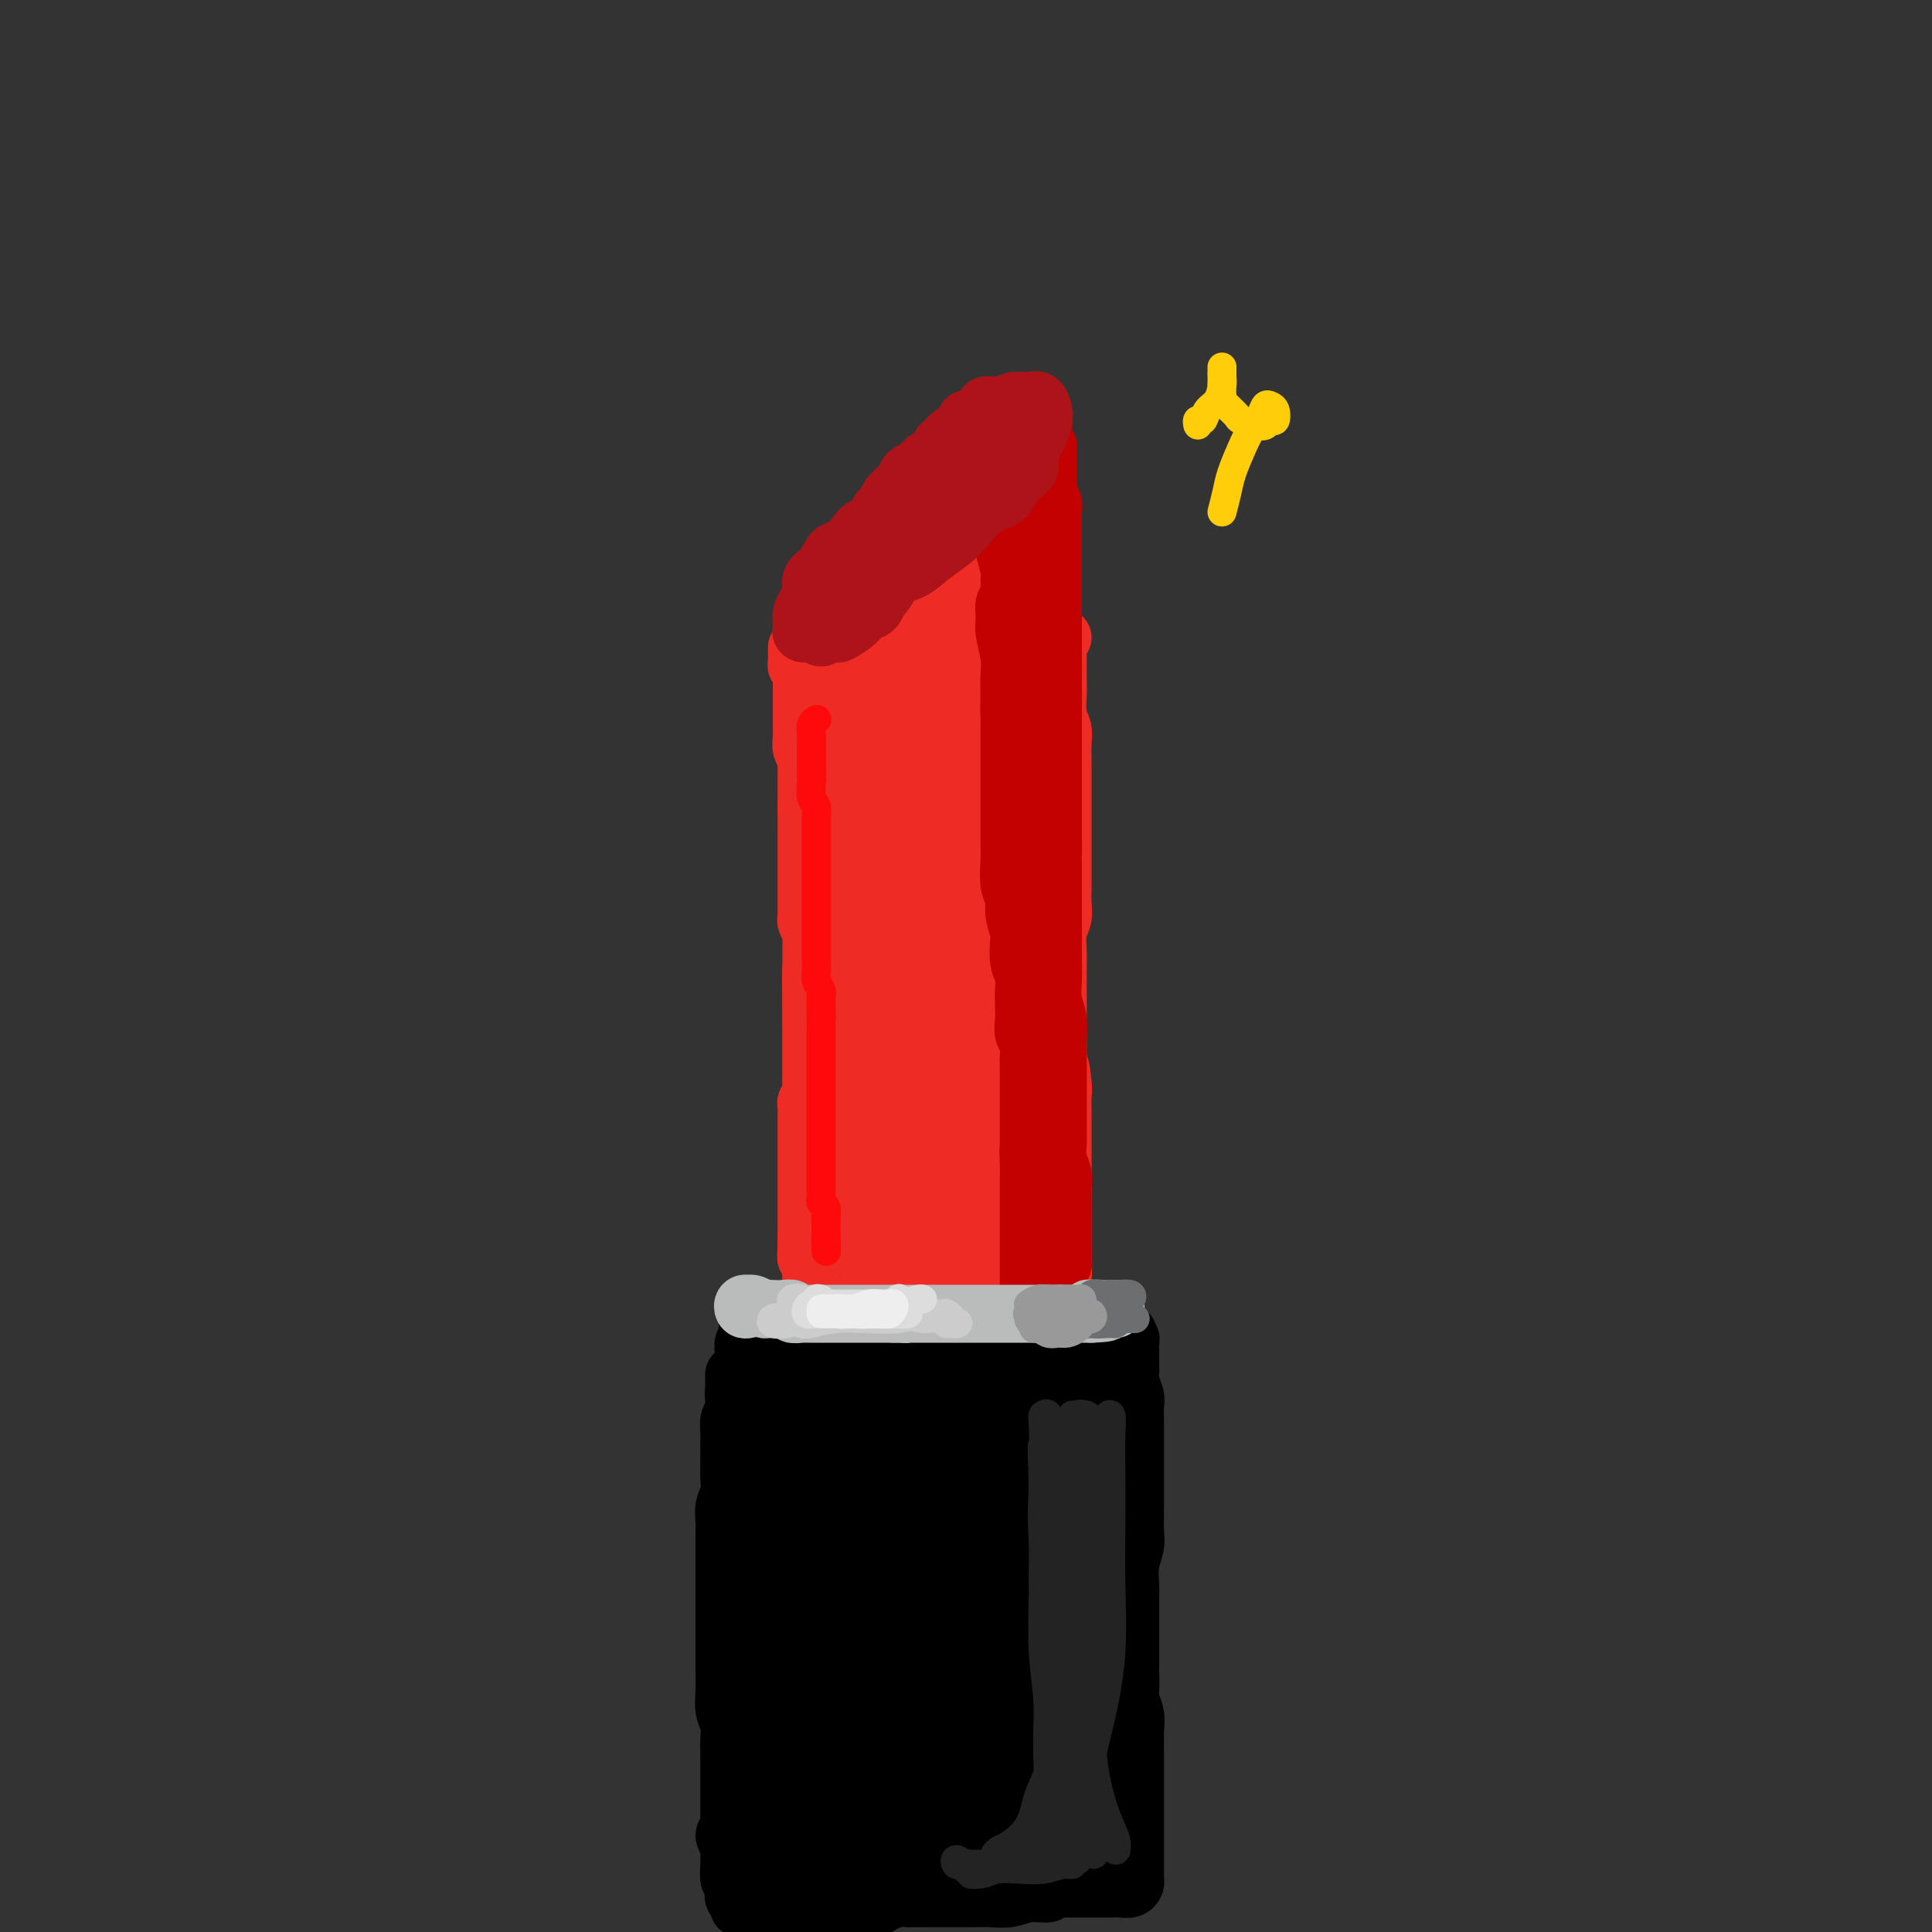 <svg viewBox='0 0 400 400' version='1.1' xmlns='http://www.w3.org/2000/svg' xmlns:xlink='http://www.w3.org/1999/xlink'><rect x="0" y="0" width="400" height="400" fill="#333333" stroke="none"/><g fill='none' stroke='rgb(238,43,36)' stroke-width='12' stroke-linecap='round' stroke-linejoin='round'><path d='M165,134c-0.001,0.303 -0.001,0.606 0,1c0.001,0.394 0.004,0.879 0,1c-0.004,0.121 -0.015,-0.121 0,0c0.015,0.121 0.057,0.606 0,1c-0.057,0.394 -0.211,0.697 0,1c0.211,0.303 0.789,0.606 1,1c0.211,0.394 0.057,0.878 0,1c-0.057,0.122 -0.015,-0.117 0,0c0.015,0.117 0.004,0.590 0,1c-0.004,0.410 -0.001,0.756 0,1c0.001,0.244 0.000,0.385 0,1c-0.000,0.615 -0.000,1.704 0,2c0.000,0.296 0.000,-0.201 0,0c-0.000,0.201 -0.000,1.101 0,2c0.000,0.899 0.000,1.798 0,2c-0.000,0.202 -0.001,-0.294 0,0c0.001,0.294 0.004,1.378 0,2c-0.004,0.622 -0.015,0.783 0,1c0.015,0.217 0.057,0.491 0,1c-0.057,0.509 -0.211,1.253 0,2c0.211,0.747 0.789,1.496 1,2c0.211,0.504 0.057,0.764 0,1c-0.057,0.236 -0.015,0.447 0,1c0.015,0.553 0.004,1.446 0,2c-0.004,0.554 -0.001,0.767 0,1c0.001,0.233 0.000,0.486 0,1c-0.000,0.514 -0.000,1.290 0,2c0.000,0.710 0.000,1.355 0,2'/><path d='M167,167c0.309,5.014 0.083,1.049 0,0c-0.083,-1.049 -0.022,0.817 0,2c0.022,1.183 0.006,1.682 0,2c-0.006,0.318 -0.002,0.456 0,1c0.002,0.544 0.000,1.493 0,2c-0.000,0.507 -0.000,0.572 0,1c0.000,0.428 0.000,1.218 0,2c-0.000,0.782 -0.000,1.556 0,2c0.000,0.444 -0.000,0.556 0,1c0.000,0.444 0.000,1.218 0,2c-0.000,0.782 -0.000,1.571 0,2c0.000,0.429 0.000,0.496 0,1c-0.000,0.504 -0.001,1.443 0,2c0.001,0.557 0.004,0.731 0,1c-0.004,0.269 -0.015,0.632 0,1c0.015,0.368 0.057,0.742 0,1c-0.057,0.258 -0.211,0.402 0,1c0.211,0.598 0.789,1.652 1,2c0.211,0.348 0.057,-0.010 0,0c-0.057,0.010 -0.015,0.388 0,1c0.015,0.612 0.004,1.460 0,2c-0.004,0.540 -0.001,0.774 0,1c0.001,0.226 0.000,0.446 0,1c-0.000,0.554 -0.000,1.444 0,2c0.000,0.556 0.000,0.779 0,1c-0.000,0.221 -0.000,0.440 0,1c0.000,0.560 0.000,1.459 0,2c-0.000,0.541 -0.000,0.722 0,1c0.000,0.278 0.000,0.652 0,1c-0.000,0.348 -0.000,0.671 0,1c0.000,0.329 0.000,0.665 0,1'/><path d='M168,208c0.155,6.727 0.041,3.046 0,2c-0.041,-1.046 -0.011,0.545 0,1c0.011,0.455 0.003,-0.227 0,0c-0.003,0.227 -0.001,1.361 0,2c0.001,0.639 0.000,0.783 0,1c-0.000,0.217 -0.000,0.509 0,1c0.000,0.491 0.000,1.182 0,2c-0.000,0.818 -0.000,1.762 0,2c0.000,0.238 0.001,-0.232 0,0c-0.001,0.232 -0.004,1.165 0,2c0.004,0.835 0.015,1.571 0,2c-0.015,0.429 -0.057,0.551 0,1c0.057,0.449 0.211,1.223 0,2c-0.211,0.777 -0.789,1.555 -1,2c-0.211,0.445 -0.057,0.557 0,1c0.057,0.443 0.015,1.217 0,2c-0.015,0.783 -0.004,1.574 0,2c0.004,0.426 0.001,0.485 0,1c-0.001,0.515 -0.000,1.485 0,2c0.000,0.515 0.000,0.574 0,1c-0.000,0.426 -0.000,1.217 0,2c0.000,0.783 0.000,1.556 0,2c-0.000,0.444 -0.000,0.557 0,1c0.000,0.443 0.000,1.216 0,2c-0.000,0.784 -0.000,1.579 0,2c0.000,0.421 0.000,0.470 0,1c-0.000,0.530 -0.000,1.543 0,2c0.000,0.457 0.000,0.360 0,1c-0.000,0.640 -0.000,2.019 0,3c0.000,0.981 0.000,1.566 0,2c-0.000,0.434 -0.000,0.717 0,1'/><path d='M167,256c-0.159,7.826 -0.057,3.392 0,2c0.057,-1.392 0.068,0.260 0,1c-0.068,0.740 -0.214,0.570 0,1c0.214,0.430 0.789,1.460 1,2c0.211,0.540 0.056,0.589 0,1c-0.056,0.411 -0.015,1.182 0,2c0.015,0.818 0.004,1.682 0,2c-0.004,0.318 -0.001,0.091 0,0c0.001,-0.091 0.001,-0.045 0,0'/><path d='M220,132c-0.423,-0.064 -0.845,-0.128 -1,0c-0.155,0.128 -0.041,0.449 0,1c0.041,0.551 0.010,1.333 0,2c-0.010,0.667 0.001,1.217 0,2c-0.001,0.783 -0.014,1.797 0,3c0.014,1.203 0.056,2.594 0,4c-0.056,1.406 -0.211,2.827 0,4c0.211,1.173 0.789,2.098 1,3c0.211,0.902 0.057,1.781 0,3c-0.057,1.219 -0.015,2.776 0,4c0.015,1.224 0.004,2.114 0,3c-0.004,0.886 -0.001,1.769 0,3c0.001,1.231 0.000,2.811 0,4c-0.000,1.189 -0.000,1.988 0,3c0.000,1.012 -0.000,2.238 0,3c0.000,0.762 0.001,1.061 0,2c-0.001,0.939 -0.004,2.519 0,4c0.004,1.481 0.015,2.864 0,4c-0.015,1.136 -0.057,2.026 0,3c0.057,0.974 0.211,2.032 0,3c-0.211,0.968 -0.789,1.847 -1,3c-0.211,1.153 -0.057,2.581 0,4c0.057,1.419 0.015,2.830 0,4c-0.015,1.170 -0.004,2.101 0,3c0.004,0.899 0.001,1.767 0,3c-0.001,1.233 -0.000,2.832 0,4c0.000,1.168 0.000,1.905 0,3c-0.000,1.095 -0.000,2.547 0,4'/><path d='M219,218c-0.215,13.840 -0.254,5.439 0,3c0.254,-2.439 0.800,1.082 1,3c0.200,1.918 0.054,2.232 0,3c-0.054,0.768 -0.014,1.990 0,3c0.014,1.010 0.004,1.807 0,3c-0.004,1.193 -0.001,2.780 0,4c0.001,1.220 0.000,2.072 0,3c-0.000,0.928 -0.000,1.933 0,3c0.000,1.067 0.000,2.197 0,3c-0.000,0.803 0.000,1.280 0,2c-0.000,0.720 -0.000,1.685 0,3c0.000,1.315 0.000,2.981 0,4c-0.000,1.019 -0.000,1.390 0,2c0.000,0.610 0.001,1.458 0,2c-0.001,0.542 -0.004,0.779 0,1c0.004,0.221 0.016,0.426 0,1c-0.016,0.574 -0.059,1.517 0,2c0.059,0.483 0.222,0.508 0,1c-0.222,0.492 -0.827,1.452 -1,2c-0.173,0.548 0.087,0.683 0,1c-0.087,0.317 -0.521,0.817 -1,1c-0.479,0.183 -1.003,0.049 -1,0c0.003,-0.049 0.534,-0.013 0,0c-0.534,0.013 -2.134,0.004 -3,0c-0.866,-0.004 -0.999,-0.002 -2,0c-1.001,0.002 -2.869,0.004 -4,0c-1.131,-0.004 -1.524,-0.015 -2,0c-0.476,0.015 -1.035,0.056 -2,0c-0.965,-0.056 -2.337,-0.207 -3,0c-0.663,0.207 -0.618,0.774 -1,1c-0.382,0.226 -1.191,0.113 -2,0'/><path d='M198,269c-3.624,0.691 -2.183,0.917 -2,1c0.183,0.083 -0.893,0.022 -2,0c-1.107,-0.022 -2.246,-0.006 -3,0c-0.754,0.006 -1.124,0.002 -2,0c-0.876,-0.002 -2.258,-0.000 -3,0c-0.742,0.000 -0.846,0.000 -1,0c-0.154,-0.000 -0.360,-0.000 -1,0c-0.640,0.000 -1.715,0.000 -2,0c-0.285,-0.000 0.219,0.000 0,0c-0.219,-0.000 -1.162,-0.000 -2,0c-0.838,0.000 -1.571,0.000 -2,0c-0.429,-0.000 -0.552,-0.000 -1,0c-0.448,0.000 -1.219,0.001 -2,0c-0.781,-0.001 -1.572,-0.003 -2,0c-0.428,0.003 -0.493,0.013 -1,0c-0.507,-0.013 -1.456,-0.047 -2,0c-0.544,0.047 -0.682,0.177 -1,0c-0.318,-0.177 -0.817,-0.659 -1,-1c-0.183,-0.341 -0.049,-0.541 0,-1c0.049,-0.459 0.013,-1.176 0,-2c-0.013,-0.824 -0.004,-1.755 0,-3c0.004,-1.245 0.001,-2.802 0,-4c-0.001,-1.198 -0.000,-2.035 0,-4c0.000,-1.965 0.000,-5.056 0,-8c-0.000,-2.944 -0.000,-5.741 0,-8c0.000,-2.259 0.000,-3.981 0,-6c-0.000,-2.019 -0.000,-4.335 0,-6c0.000,-1.665 0.000,-2.679 0,-4c-0.000,-1.321 -0.000,-2.949 0,-5c0.000,-2.051 0.000,-4.526 0,-7'/><path d='M168,211c-0.138,-9.958 0.015,-5.354 0,-5c-0.015,0.354 -0.200,-3.541 0,-6c0.200,-2.459 0.785,-3.482 1,-5c0.215,-1.518 0.062,-3.532 0,-5c-0.062,-1.468 -0.032,-2.390 0,-4c0.032,-1.610 0.065,-3.906 0,-6c-0.065,-2.094 -0.230,-3.984 0,-6c0.230,-2.016 0.854,-4.156 1,-6c0.146,-1.844 -0.185,-3.391 0,-5c0.185,-1.609 0.886,-3.280 1,-5c0.114,-1.720 -0.358,-3.491 0,-5c0.358,-1.509 1.546,-2.757 2,-4c0.454,-1.243 0.174,-2.480 0,-3c-0.174,-0.520 -0.242,-0.322 0,-1c0.242,-0.678 0.794,-2.233 1,-3c0.206,-0.767 0.068,-0.745 0,-1c-0.068,-0.255 -0.064,-0.786 0,-1c0.064,-0.214 0.190,-0.110 0,0c-0.190,0.110 -0.694,0.226 -1,0c-0.306,-0.226 -0.413,-0.796 0,-1c0.413,-0.204 1.345,-0.044 2,0c0.655,0.044 1.032,-0.030 2,0c0.968,0.030 2.528,0.163 4,0c1.472,-0.163 2.858,-0.621 4,-1c1.142,-0.379 2.041,-0.680 3,-1c0.959,-0.320 1.980,-0.660 3,-1'/><path d='M191,136c3.611,-0.464 3.640,-0.124 4,0c0.360,0.124 1.051,0.033 2,0c0.949,-0.033 2.155,-0.009 3,0c0.845,0.009 1.327,0.002 2,0c0.673,-0.002 1.535,-0.001 2,0c0.465,0.001 0.533,0.000 1,0c0.467,-0.000 1.334,-0.000 2,0c0.666,0.000 1.133,0.000 2,0c0.867,-0.000 2.136,-0.001 3,0c0.864,0.001 1.324,0.003 2,0c0.676,-0.003 1.566,-0.012 2,0c0.434,0.012 0.410,0.044 0,0c-0.410,-0.044 -1.206,-0.166 -2,0c-0.794,0.166 -1.586,0.619 -3,1c-1.414,0.381 -3.449,0.689 -5,1c-1.551,0.311 -2.619,0.623 -4,1c-1.381,0.377 -3.077,0.818 -5,1c-1.923,0.182 -4.073,0.104 -6,0c-1.927,-0.104 -3.630,-0.235 -5,0c-1.370,0.235 -2.407,0.837 -3,1c-0.593,0.163 -0.742,-0.114 -1,0c-0.258,0.114 -0.626,0.618 -1,1c-0.374,0.382 -0.755,0.641 -1,1c-0.245,0.359 -0.356,0.817 0,1c0.356,0.183 1.178,0.092 2,0'/><path d='M182,144c-0.552,0.453 0.068,-0.416 1,-1c0.932,-0.584 2.175,-0.883 3,-1c0.825,-0.117 1.233,-0.053 2,0c0.767,0.053 1.893,0.095 3,1c1.107,0.905 2.194,2.673 3,5c0.806,2.327 1.331,5.214 1,8c-0.331,2.786 -1.517,5.472 -3,8c-1.483,2.528 -3.263,4.899 -5,7c-1.737,2.101 -3.430,3.934 -5,6c-1.570,2.066 -3.018,4.367 -4,6c-0.982,1.633 -1.497,2.599 -2,3c-0.503,0.401 -0.995,0.236 -1,0c-0.005,-0.236 0.478,-0.544 1,-2c0.522,-1.456 1.083,-4.061 2,-7c0.917,-2.939 2.190,-6.212 3,-9c0.810,-2.788 1.157,-5.092 2,-8c0.843,-2.908 2.181,-6.421 3,-9c0.819,-2.579 1.118,-4.226 1,-4c-0.118,0.226 -0.654,2.323 -1,5c-0.346,2.677 -0.503,5.935 -1,10c-0.497,4.065 -1.334,8.938 -2,15c-0.666,6.062 -1.159,13.314 -2,20c-0.841,6.686 -2.029,12.807 -3,18c-0.971,5.193 -1.724,9.456 -2,13c-0.276,3.544 -0.074,6.367 0,8c0.074,1.633 0.020,2.076 0,1c-0.020,-1.076 -0.005,-3.670 0,-7c0.005,-3.330 0.001,-7.397 0,-13c-0.001,-5.603 -0.000,-12.744 1,-20c1.000,-7.256 3.000,-14.628 5,-22'/><path d='M182,175c1.384,-6.727 2.345,-12.545 3,-17c0.655,-4.455 1.003,-7.549 1,-8c-0.003,-0.451 -0.357,1.740 -1,5c-0.643,3.260 -1.574,7.589 -2,12c-0.426,4.411 -0.346,8.903 -1,15c-0.654,6.097 -2.043,13.797 -3,22c-0.957,8.203 -1.481,16.909 -2,24c-0.519,7.091 -1.032,12.568 -1,17c0.032,4.432 0.608,7.820 1,10c0.392,2.180 0.601,3.152 1,4c0.399,0.848 0.988,1.571 1,1c0.012,-0.571 -0.551,-2.437 -1,-5c-0.449,-2.563 -0.782,-5.822 -1,-10c-0.218,-4.178 -0.321,-9.273 0,-15c0.321,-5.727 1.067,-12.085 2,-17c0.933,-4.915 2.055,-8.388 3,-11c0.945,-2.612 1.714,-4.362 2,-5c0.286,-0.638 0.087,-0.163 0,0c-0.087,0.163 -0.064,0.012 0,1c0.064,0.988 0.169,3.113 0,6c-0.169,2.887 -0.613,6.535 -1,10c-0.387,3.465 -0.717,6.747 -1,11c-0.283,4.253 -0.521,9.478 -1,14c-0.479,4.522 -1.201,8.340 -2,11c-0.799,2.660 -1.675,4.160 -2,5c-0.325,0.840 -0.097,1.019 0,1c0.097,-0.019 0.065,-0.236 0,-2c-0.065,-1.764 -0.161,-5.075 0,-8c0.161,-2.925 0.581,-5.462 1,-8'/><path d='M178,238c0.681,-4.459 1.882,-7.105 3,-10c1.118,-2.895 2.152,-6.039 3,-8c0.848,-1.961 1.509,-2.740 2,-3c0.491,-0.260 0.811,-0.001 1,1c0.189,1.001 0.247,2.743 0,5c-0.247,2.257 -0.798,5.027 -1,8c-0.202,2.973 -0.054,6.149 0,9c0.054,2.851 0.014,5.379 0,8c-0.014,2.621 -0.004,5.337 0,7c0.004,1.663 -0.000,2.273 0,2c0.000,-0.273 0.005,-1.428 0,-3c-0.005,-1.572 -0.018,-3.560 0,-6c0.018,-2.440 0.067,-5.333 0,-8c-0.067,-2.667 -0.249,-5.108 0,-8c0.249,-2.892 0.928,-6.236 2,-8c1.072,-1.764 2.536,-1.949 3,-2c0.464,-0.051 -0.071,0.032 0,1c0.071,0.968 0.747,2.820 1,5c0.253,2.180 0.084,4.688 0,7c-0.084,2.312 -0.082,4.428 0,7c0.082,2.572 0.243,5.600 0,8c-0.243,2.400 -0.889,4.173 -1,6c-0.111,1.827 0.312,3.710 0,5c-0.312,1.290 -1.360,1.988 -2,2c-0.640,0.012 -0.871,-0.661 -1,-2c-0.129,-1.339 -0.156,-3.345 0,-6c0.156,-2.655 0.495,-5.959 1,-9c0.505,-3.041 1.174,-5.819 2,-9c0.826,-3.181 1.807,-6.766 3,-9c1.193,-2.234 2.596,-3.117 4,-4'/><path d='M198,224c1.531,-2.004 1.860,-0.515 2,1c0.140,1.515 0.091,3.057 0,5c-0.091,1.943 -0.224,4.288 0,7c0.224,2.712 0.806,5.791 1,9c0.194,3.209 0.000,6.547 0,9c-0.000,2.453 0.192,4.022 0,5c-0.192,0.978 -0.770,1.365 -1,2c-0.230,0.635 -0.113,1.517 0,1c0.113,-0.517 0.222,-2.435 0,-4c-0.222,-1.565 -0.775,-2.777 -1,-5c-0.225,-2.223 -0.120,-5.456 0,-9c0.120,-3.544 0.257,-7.400 1,-11c0.743,-3.600 2.093,-6.945 3,-9c0.907,-2.055 1.371,-2.822 2,-3c0.629,-0.178 1.424,0.231 2,2c0.576,1.769 0.935,4.898 1,8c0.065,3.102 -0.164,6.176 0,9c0.164,2.824 0.721,5.397 1,8c0.279,2.603 0.282,5.235 0,7c-0.282,1.765 -0.847,2.662 -1,4c-0.153,1.338 0.106,3.117 0,3c-0.106,-0.117 -0.577,-2.132 -1,-4c-0.423,-1.868 -0.796,-3.590 -1,-6c-0.204,-2.410 -0.238,-5.507 0,-9c0.238,-3.493 0.747,-7.382 1,-11c0.253,-3.618 0.250,-6.964 1,-9c0.750,-2.036 2.253,-2.762 3,-3c0.747,-0.238 0.740,0.013 1,1c0.260,0.987 0.789,2.711 1,5c0.211,2.289 0.106,5.145 0,8'/><path d='M213,235c0.310,3.751 0.084,6.129 0,9c-0.084,2.871 -0.025,6.235 0,9c0.025,2.765 0.018,4.931 0,6c-0.018,1.069 -0.047,1.043 0,1c0.047,-0.043 0.169,-0.101 0,-1c-0.169,-0.899 -0.630,-2.640 -1,-5c-0.370,-2.360 -0.648,-5.341 -1,-9c-0.352,-3.659 -0.777,-7.996 -1,-13c-0.223,-5.004 -0.244,-10.676 0,-16c0.244,-5.324 0.751,-10.299 1,-14c0.249,-3.701 0.238,-6.128 0,-9c-0.238,-2.872 -0.704,-6.190 -1,-9c-0.296,-2.810 -0.422,-5.111 0,-8c0.422,-2.889 1.392,-6.367 2,-9c0.608,-2.633 0.855,-4.421 1,-6c0.145,-1.579 0.189,-2.949 0,-4c-0.189,-1.051 -0.610,-1.782 -1,-2c-0.390,-0.218 -0.749,0.078 -1,1c-0.251,0.922 -0.393,2.471 -1,5c-0.607,2.529 -1.679,6.037 -2,10c-0.321,3.963 0.110,8.382 0,13c-0.110,4.618 -0.761,9.436 -1,14c-0.239,4.564 -0.066,8.873 0,12c0.066,3.127 0.024,5.071 0,7c-0.024,1.929 -0.031,3.841 0,5c0.031,1.159 0.099,1.564 0,1c-0.099,-0.564 -0.363,-2.096 -1,-4c-0.637,-1.904 -1.645,-4.181 -2,-8c-0.355,-3.819 -0.057,-9.182 0,-14c0.057,-4.818 -0.127,-9.091 0,-14c0.127,-4.909 0.563,-10.455 1,-16'/><path d='M205,167c0.616,-9.497 1.655,-11.239 2,-13c0.345,-1.761 -0.005,-3.540 0,-5c0.005,-1.460 0.366,-2.603 0,-3c-0.366,-0.397 -1.457,-0.050 -2,1c-0.543,1.050 -0.538,2.803 -1,5c-0.462,2.197 -1.392,4.839 -2,8c-0.608,3.161 -0.894,6.842 -1,11c-0.106,4.158 -0.032,8.791 0,14c0.032,5.209 0.021,10.992 -1,16c-1.021,5.008 -3.052,9.242 -4,13c-0.948,3.758 -0.814,7.039 -1,9c-0.186,1.961 -0.693,2.601 -1,3c-0.307,0.399 -0.416,0.558 -1,-1c-0.584,-1.558 -1.644,-4.831 -2,-9c-0.356,-4.169 -0.009,-9.232 0,-15c0.009,-5.768 -0.321,-12.241 0,-18c0.321,-5.759 1.291,-10.803 2,-15c0.709,-4.197 1.156,-7.548 2,-10c0.844,-2.452 2.083,-4.004 3,-5c0.917,-0.996 1.510,-1.436 2,-1c0.490,0.436 0.875,1.750 1,4c0.125,2.250 -0.011,5.437 0,9c0.011,3.563 0.170,7.500 0,12c-0.170,4.500 -0.668,9.561 -1,14c-0.332,4.439 -0.497,8.255 -1,11c-0.503,2.745 -1.343,4.420 -2,5c-0.657,0.580 -1.132,0.067 -2,-1c-0.868,-1.067 -2.130,-2.688 -3,-5c-0.870,-2.312 -1.350,-5.315 -2,-9c-0.650,-3.685 -1.472,-8.053 -2,-12c-0.528,-3.947 -0.764,-7.474 -1,-11'/><path d='M187,169c-0.834,-6.186 -0.420,-5.650 0,-6c0.420,-0.350 0.844,-1.586 1,-2c0.156,-0.414 0.044,-0.007 0,1c-0.044,1.007 -0.018,2.613 0,5c0.018,2.387 0.030,5.556 0,8c-0.030,2.444 -0.103,4.164 0,5c0.103,0.836 0.381,0.789 0,0c-0.381,-0.789 -1.423,-2.319 -2,-4c-0.577,-1.681 -0.691,-3.514 -1,-5c-0.309,-1.486 -0.815,-2.625 -1,-4c-0.185,-1.375 -0.050,-2.986 0,-4c0.050,-1.014 0.014,-1.431 0,-2c-0.014,-0.569 -0.007,-1.288 0,-2c0.007,-0.712 0.013,-1.415 0,-1c-0.013,0.415 -0.047,1.947 0,3c0.047,1.053 0.173,1.626 0,2c-0.173,0.374 -0.647,0.549 -1,1c-0.353,0.451 -0.586,1.178 -1,1c-0.414,-0.178 -1.010,-1.259 -2,-2c-0.990,-0.741 -2.374,-1.140 -3,-2c-0.626,-0.860 -0.494,-2.181 -1,-3c-0.506,-0.819 -1.650,-1.137 -2,-2c-0.350,-0.863 0.093,-2.270 0,-3c-0.093,-0.730 -0.721,-0.784 -1,-1c-0.279,-0.216 -0.209,-0.594 0,-1c0.209,-0.406 0.556,-0.840 1,-1c0.444,-0.160 0.984,-0.046 1,0c0.016,0.046 -0.492,0.023 -1,0'/><path d='M174,150c0.017,-1.168 0.058,-1.087 0,-1c-0.058,0.087 -0.215,0.182 0,0c0.215,-0.182 0.800,-0.641 1,-1c0.200,-0.359 0.013,-0.618 0,-1c-0.013,-0.382 0.147,-0.887 0,-1c-0.147,-0.113 -0.603,0.166 -1,0c-0.397,-0.166 -0.737,-0.776 -1,-1c-0.263,-0.224 -0.449,-0.062 -1,0c-0.551,0.062 -1.468,0.024 -2,0c-0.532,-0.024 -0.678,-0.034 -1,0c-0.322,0.034 -0.818,0.110 -1,0c-0.182,-0.110 -0.050,-0.408 0,-1c0.050,-0.592 0.017,-1.478 0,-2c-0.017,-0.522 -0.018,-0.680 0,-1c0.018,-0.320 0.054,-0.803 0,-1c-0.054,-0.197 -0.196,-0.108 0,0c0.196,0.108 0.732,0.236 1,0c0.268,-0.236 0.268,-0.837 0,-1c-0.268,-0.163 -0.803,0.110 -1,0c-0.197,-0.110 -0.056,-0.603 0,-1c0.056,-0.397 0.028,-0.699 0,-1'/><path d='M168,137c-0.754,-2.250 0.360,-1.376 1,-1c0.640,0.376 0.804,0.256 1,0c0.196,-0.256 0.422,-0.646 1,-1c0.578,-0.354 1.506,-0.673 2,-1c0.494,-0.327 0.552,-0.664 1,-1c0.448,-0.336 1.286,-0.673 2,-1c0.714,-0.327 1.306,-0.646 2,-1c0.694,-0.354 1.492,-0.743 2,-1c0.508,-0.257 0.728,-0.383 1,-1c0.272,-0.617 0.597,-1.724 1,-2c0.403,-0.276 0.882,0.278 1,0c0.118,-0.278 -0.127,-1.388 0,-2c0.127,-0.612 0.626,-0.727 1,-1c0.374,-0.273 0.624,-0.704 1,-1c0.376,-0.296 0.878,-0.456 1,-1c0.122,-0.544 -0.136,-1.472 0,-2c0.136,-0.528 0.665,-0.657 1,-1c0.335,-0.343 0.475,-0.899 1,-1c0.525,-0.101 1.436,0.255 2,0c0.564,-0.255 0.780,-1.119 1,-2c0.220,-0.881 0.444,-1.779 1,-2c0.556,-0.221 1.444,0.236 2,0c0.556,-0.236 0.779,-1.165 1,-2c0.221,-0.835 0.440,-1.575 1,-2c0.560,-0.425 1.459,-0.533 2,-1c0.541,-0.467 0.722,-1.291 1,-2c0.278,-0.709 0.652,-1.304 1,-2c0.348,-0.696 0.671,-1.495 1,-2c0.329,-0.505 0.666,-0.716 1,-1c0.334,-0.284 0.667,-0.642 1,-1'/><path d='M203,101c3.350,-4.448 1.725,-2.567 1,-2c-0.725,0.567 -0.549,-0.180 0,-1c0.549,-0.820 1.471,-1.712 2,-2c0.529,-0.288 0.667,0.029 1,0c0.333,-0.029 0.863,-0.403 1,-1c0.137,-0.597 -0.118,-1.417 0,-2c0.118,-0.583 0.609,-0.930 1,-1c0.391,-0.070 0.683,0.136 1,0c0.317,-0.136 0.658,-0.614 1,-1c0.342,-0.386 0.684,-0.678 1,-1c0.316,-0.322 0.605,-0.673 1,-1c0.395,-0.327 0.894,-0.632 1,-1c0.106,-0.368 -0.182,-0.801 0,-1c0.182,-0.199 0.833,-0.163 1,0c0.167,0.163 -0.151,0.454 0,1c0.151,0.546 0.773,1.346 1,2c0.227,0.654 0.061,1.160 0,2c-0.061,0.840 -0.016,2.012 0,3c0.016,0.988 0.005,1.790 0,3c-0.005,1.210 -0.002,2.828 0,4c0.002,1.172 0.004,1.897 0,3c-0.004,1.103 -0.015,2.582 0,4c0.015,1.418 0.057,2.774 0,4c-0.057,1.226 -0.211,2.323 0,3c0.211,0.677 0.789,0.933 1,2c0.211,1.067 0.057,2.946 0,4c-0.057,1.054 -0.015,1.284 0,2c0.015,0.716 0.004,1.919 0,3c-0.004,1.081 -0.002,2.041 0,3'/><path d='M217,130c0.314,7.480 0.098,4.680 0,4c-0.098,-0.680 -0.079,0.761 0,2c0.079,1.239 0.217,2.275 0,3c-0.217,0.725 -0.790,1.140 -1,2c-0.210,0.860 -0.056,2.167 0,3c0.056,0.833 0.015,1.194 0,2c-0.015,0.806 -0.003,2.057 0,3c0.003,0.943 -0.002,1.579 0,2c0.002,0.421 0.012,0.626 0,1c-0.012,0.374 -0.046,0.918 0,1c0.046,0.082 0.171,-0.298 0,-1c-0.171,-0.702 -0.638,-1.726 -1,-3c-0.362,-1.274 -0.619,-2.798 -1,-5c-0.381,-2.202 -0.887,-5.082 -1,-8c-0.113,-2.918 0.166,-5.876 0,-9c-0.166,-3.124 -0.779,-6.416 -1,-9c-0.221,-2.584 -0.052,-4.460 0,-6c0.052,-1.540 -0.012,-2.744 0,-4c0.012,-1.256 0.102,-2.566 0,-3c-0.102,-0.434 -0.396,0.006 -1,0c-0.604,-0.006 -1.516,-0.459 -2,0c-0.484,0.459 -0.538,1.831 -1,4c-0.462,2.169 -1.332,5.136 -2,8c-0.668,2.864 -1.136,5.625 -2,9c-0.864,3.375 -2.125,7.366 -3,10c-0.875,2.634 -1.364,3.913 -2,5c-0.636,1.087 -1.418,1.982 -2,2c-0.582,0.018 -0.964,-0.841 -1,-2c-0.036,-1.159 0.276,-2.617 1,-5c0.724,-2.383 1.862,-5.692 3,-9'/><path d='M200,127c0.778,-4.115 1.222,-6.402 2,-9c0.778,-2.598 1.889,-5.506 3,-8c1.111,-2.494 2.221,-4.572 3,-6c0.779,-1.428 1.227,-2.204 1,-2c-0.227,0.204 -1.129,1.388 -2,3c-0.871,1.612 -1.711,3.652 -3,6c-1.289,2.348 -3.028,5.002 -4,8c-0.972,2.998 -1.175,6.339 -2,10c-0.825,3.661 -2.270,7.643 -3,10c-0.730,2.357 -0.745,3.088 -1,3c-0.255,-0.088 -0.749,-0.997 -1,-2c-0.251,-1.003 -0.260,-2.102 0,-4c0.260,-1.898 0.788,-4.595 1,-7c0.212,-2.405 0.107,-4.520 1,-7c0.893,-2.480 2.782,-5.327 4,-8c1.218,-2.673 1.765,-5.172 2,-5c0.235,0.172 0.160,3.017 -1,6c-1.160,2.983 -3.404,6.105 -5,9c-1.596,2.895 -2.543,5.564 -4,8c-1.457,2.436 -3.422,4.638 -5,6c-1.578,1.362 -2.767,1.883 -3,2c-0.233,0.117 0.491,-0.169 1,-1c0.509,-0.831 0.804,-2.208 2,-4c1.196,-1.792 3.293,-4.001 5,-6c1.707,-1.999 3.023,-3.788 4,-5c0.977,-1.212 1.615,-1.847 2,-2c0.385,-0.153 0.515,0.175 0,1c-0.515,0.825 -1.677,2.145 -3,4c-1.323,1.855 -2.807,4.244 -4,6c-1.193,1.756 -2.097,2.878 -3,4'/><path d='M187,137c-1.667,2.500 -0.833,1.250 0,0'/></g>
<g fill='none' stroke='rgb(173,20,25)' stroke-width='12' stroke-linecap='round' stroke-linejoin='round'><path d='M169,126c-0.414,0.477 -0.828,0.955 -1,1c-0.172,0.045 -0.102,-0.341 0,0c0.102,0.341 0.238,1.409 0,2c-0.238,0.591 -0.848,0.706 -1,1c-0.152,0.294 0.155,0.766 0,1c-0.155,0.234 -0.771,0.228 -1,0c-0.229,-0.228 -0.071,-0.679 0,-1c0.071,-0.321 0.056,-0.513 0,-1c-0.056,-0.487 -0.153,-1.270 0,-2c0.153,-0.730 0.556,-1.407 1,-2c0.444,-0.593 0.930,-1.100 1,-2c0.070,-0.900 -0.277,-2.191 0,-3c0.277,-0.809 1.177,-1.137 2,-2c0.823,-0.863 1.570,-2.263 2,-3c0.430,-0.737 0.543,-0.812 1,-1c0.457,-0.188 1.256,-0.488 2,-1c0.744,-0.512 1.432,-1.236 2,-2c0.568,-0.764 1.016,-1.569 2,-2c0.984,-0.431 2.505,-0.487 3,-1c0.495,-0.513 -0.036,-1.484 0,-2c0.036,-0.516 0.639,-0.576 1,-1c0.361,-0.424 0.482,-1.213 1,-2c0.518,-0.787 1.434,-1.573 2,-2c0.566,-0.427 0.780,-0.496 1,-1c0.220,-0.504 0.444,-1.444 1,-2c0.556,-0.556 1.445,-0.729 2,-1c0.555,-0.271 0.778,-0.640 1,-1c0.222,-0.360 0.444,-0.712 1,-1c0.556,-0.288 1.444,-0.511 2,-1c0.556,-0.489 0.778,-1.245 1,-2'/><path d='M195,92c4.146,-4.285 1.010,-0.998 0,0c-1.010,0.998 0.107,-0.293 1,-1c0.893,-0.707 1.563,-0.831 2,-1c0.437,-0.169 0.642,-0.384 1,-1c0.358,-0.616 0.869,-1.632 1,-2c0.131,-0.368 -0.119,-0.089 0,0c0.119,0.089 0.605,-0.014 1,0c0.395,0.014 0.697,0.144 1,0c0.303,-0.144 0.606,-0.560 1,-1c0.394,-0.440 0.879,-0.902 1,-1c0.121,-0.098 -0.121,0.169 0,0c0.121,-0.169 0.607,-0.774 1,-1c0.393,-0.226 0.694,-0.071 1,0c0.306,0.071 0.618,0.060 1,0c0.382,-0.060 0.834,-0.168 1,0c0.166,0.168 0.044,0.611 0,1c-0.044,0.389 -0.012,0.723 0,1c0.012,0.277 0.004,0.497 0,1c-0.004,0.503 -0.003,1.290 0,2c0.003,0.710 0.008,1.345 0,2c-0.008,0.655 -0.029,1.330 0,2c0.029,0.670 0.107,1.335 0,2c-0.107,0.665 -0.399,1.331 -1,2c-0.601,0.669 -1.511,1.342 -2,2c-0.489,0.658 -0.558,1.302 -1,2c-0.442,0.698 -1.258,1.451 -2,2c-0.742,0.549 -1.409,0.896 -2,2c-0.591,1.104 -1.107,2.966 -2,4c-0.893,1.034 -2.164,1.240 -3,2c-0.836,0.760 -1.239,2.074 -2,3c-0.761,0.926 -1.881,1.463 -3,2'/><path d='M190,116c-3.372,3.627 -2.800,2.194 -3,2c-0.200,-0.194 -1.170,0.850 -2,2c-0.830,1.150 -1.519,2.405 -2,3c-0.481,0.595 -0.752,0.531 -1,1c-0.248,0.469 -0.471,1.471 -1,2c-0.529,0.529 -1.364,0.585 -2,1c-0.636,0.415 -1.072,1.188 -2,2c-0.928,0.812 -2.347,1.663 -3,2c-0.653,0.337 -0.539,0.159 -1,0c-0.461,-0.159 -1.496,-0.297 -2,0c-0.504,0.297 -0.476,1.031 -1,1c-0.524,-0.031 -1.599,-0.828 -2,-1c-0.401,-0.172 -0.128,0.282 0,0c0.128,-0.282 0.112,-1.299 0,-2c-0.112,-0.701 -0.319,-1.088 0,-2c0.319,-0.912 1.165,-2.351 2,-4c0.835,-1.649 1.657,-3.509 3,-5c1.343,-1.491 3.205,-2.615 5,-4c1.795,-1.385 3.523,-3.032 5,-5c1.477,-1.968 2.702,-4.256 4,-6c1.298,-1.744 2.667,-2.944 4,-4c1.333,-1.056 2.629,-1.967 4,-3c1.371,-1.033 2.816,-2.187 4,-3c1.184,-0.813 2.107,-1.283 3,-2c0.893,-0.717 1.757,-1.679 2,-2c0.243,-0.321 -0.133,-0.000 0,0c0.133,0.000 0.776,-0.320 1,0c0.224,0.320 0.029,1.282 0,2c-0.029,0.718 0.108,1.193 0,2c-0.108,0.807 -0.459,1.945 -1,3c-0.541,1.055 -1.270,2.028 -2,3'/><path d='M202,99c-0.763,2.454 -1.669,3.591 -3,5c-1.331,1.409 -3.087,3.092 -5,5c-1.913,1.908 -3.982,4.042 -6,6c-2.018,1.958 -3.983,3.741 -5,5c-1.017,1.259 -1.086,1.996 -2,3c-0.914,1.004 -2.673,2.277 -4,3c-1.327,0.723 -2.220,0.897 -3,1c-0.780,0.103 -1.445,0.135 -2,0c-0.555,-0.135 -0.998,-0.438 -1,-1c-0.002,-0.562 0.437,-1.383 1,-2c0.563,-0.617 1.249,-1.028 2,-2c0.751,-0.972 1.565,-2.504 3,-4c1.435,-1.496 3.489,-2.957 5,-5c1.511,-2.043 2.478,-4.670 4,-7c1.522,-2.330 3.598,-4.364 5,-6c1.402,-1.636 2.129,-2.874 3,-4c0.871,-1.126 1.888,-2.140 3,-3c1.112,-0.860 2.321,-1.566 3,-2c0.679,-0.434 0.827,-0.597 1,-1c0.173,-0.403 0.371,-1.046 1,-1c0.629,0.046 1.689,0.782 2,1c0.311,0.218 -0.127,-0.082 0,0c0.127,0.082 0.819,0.547 1,1c0.181,0.453 -0.151,0.895 0,1c0.151,0.105 0.783,-0.127 1,0c0.217,0.127 0.017,0.611 0,1c-0.017,0.389 0.149,0.682 0,1c-0.149,0.318 -0.614,0.662 -1,1c-0.386,0.338 -0.693,0.669 -1,1'/><path d='M204,96c0.230,1.413 -0.196,1.446 -1,2c-0.804,0.554 -1.987,1.629 -3,3c-1.013,1.371 -1.857,3.039 -3,5c-1.143,1.961 -2.586,4.216 -4,6c-1.414,1.784 -2.799,3.097 -4,4c-1.201,0.903 -2.217,1.395 -3,2c-0.783,0.605 -1.333,1.324 -2,2c-0.667,0.676 -1.451,1.308 -2,2c-0.549,0.692 -0.863,1.444 -1,1c-0.137,-0.444 -0.099,-2.083 0,-3c0.099,-0.917 0.257,-1.113 1,-2c0.743,-0.887 2.071,-2.464 3,-4c0.929,-1.536 1.461,-3.031 3,-5c1.539,-1.969 4.086,-4.412 6,-6c1.914,-1.588 3.193,-2.323 4,-3c0.807,-0.677 1.140,-1.298 1,-1c-0.140,0.298 -0.754,1.514 -1,2c-0.246,0.486 -0.123,0.243 0,0'/></g>
<g fill='none' stroke='rgb(195,1,1)' stroke-width='12' stroke-linecap='round' stroke-linejoin='round'><path d='M216,87c0.113,0.330 0.226,0.659 0,1c-0.226,0.341 -0.793,0.692 -1,1c-0.207,0.308 -0.056,0.571 0,1c0.056,0.429 0.015,1.022 0,2c-0.015,0.978 -0.004,2.340 0,3c0.004,0.660 0.001,0.617 0,1c-0.001,0.383 -0.000,1.190 0,2c0.000,0.810 -0.000,1.622 0,2c0.000,0.378 0.001,0.322 0,1c-0.001,0.678 -0.004,2.092 0,3c0.004,0.908 0.015,1.311 0,2c-0.015,0.689 -0.057,1.664 0,3c0.057,1.336 0.211,3.033 0,4c-0.211,0.967 -0.789,1.203 -1,2c-0.211,0.797 -0.057,2.156 0,3c0.057,0.844 0.015,1.174 0,2c-0.015,0.826 -0.004,2.150 0,3c0.004,0.850 0.001,1.228 0,2c-0.001,0.772 -0.001,1.938 0,3c0.001,1.062 0.004,2.020 0,3c-0.004,0.980 -0.015,1.983 0,3c0.015,1.017 0.057,2.047 0,3c-0.057,0.953 -0.211,1.830 0,3c0.211,1.170 0.789,2.633 1,4c0.211,1.367 0.057,2.638 0,4c-0.057,1.362 -0.015,2.815 0,4c0.015,1.185 0.004,2.102 0,3c-0.004,0.898 -0.001,1.777 0,3c0.001,1.223 0.000,2.791 0,4c-0.000,1.209 -0.000,2.060 0,3c0.000,0.940 0.000,1.970 0,3'/><path d='M215,168c-0.155,12.905 -0.041,4.668 0,2c0.041,-2.668 0.011,0.234 0,2c-0.011,1.766 -0.003,2.397 0,3c0.003,0.603 0.001,1.177 0,2c-0.001,0.823 -0.000,1.896 0,3c0.000,1.104 0.000,2.239 0,3c-0.000,0.761 0.000,1.149 0,2c-0.000,0.851 -0.000,2.166 0,3c0.000,0.834 0.000,1.186 0,2c-0.000,0.814 -0.001,2.089 0,3c0.001,0.911 0.004,1.459 0,2c-0.004,0.541 -0.015,1.075 0,2c0.015,0.925 0.057,2.240 0,3c-0.057,0.760 -0.211,0.966 0,2c0.211,1.034 0.788,2.896 1,4c0.212,1.104 0.058,1.450 0,2c-0.058,0.550 -0.019,1.305 0,2c0.019,0.695 0.019,1.331 0,2c-0.019,0.669 -0.058,1.372 0,2c0.058,0.628 0.212,1.182 0,2c-0.212,0.818 -0.789,1.899 -1,3c-0.211,1.101 -0.057,2.223 0,3c0.057,0.777 0.015,1.209 0,2c-0.015,0.791 -0.005,1.940 0,3c0.005,1.060 0.005,2.032 0,3c-0.005,0.968 -0.015,1.931 0,3c0.015,1.069 0.057,2.242 0,3c-0.057,0.758 -0.211,1.100 0,2c0.211,0.900 0.788,2.358 1,3c0.212,0.642 0.061,0.469 0,1c-0.061,0.531 -0.030,1.765 0,3'/><path d='M216,245c0.155,12.187 0.041,4.154 0,2c-0.041,-2.154 -0.011,1.572 0,3c0.011,1.428 0.003,0.558 0,1c-0.003,0.442 -0.001,2.194 0,3c0.001,0.806 0.000,0.664 0,1c-0.000,0.336 -0.000,1.151 0,2c0.000,0.849 0.000,1.733 0,2c-0.000,0.267 -0.000,-0.082 0,0c0.000,0.082 -0.000,0.596 0,1c0.000,0.404 0.000,0.700 0,1c-0.000,0.300 -0.000,0.605 0,1c0.000,0.395 0.000,0.879 0,1c-0.000,0.121 -0.001,-0.122 0,0c0.001,0.122 0.004,0.607 0,1c-0.004,0.393 -0.016,0.694 0,1c0.016,0.306 0.061,0.619 0,1c-0.061,0.381 -0.227,0.832 0,1c0.227,0.168 0.846,0.052 1,0c0.154,-0.052 -0.155,-0.042 0,0c0.155,0.042 0.776,0.116 1,0c0.224,-0.116 0.050,-0.423 0,-1c-0.050,-0.577 0.025,-1.425 0,-2c-0.025,-0.575 -0.150,-0.879 0,-1c0.150,-0.121 0.575,-0.061 1,0'/><path d='M219,263c0.691,-0.641 0.917,-0.745 1,-1c0.083,-0.255 0.022,-0.663 0,-1c-0.022,-0.337 -0.006,-0.603 0,-1c0.006,-0.397 0.002,-0.924 0,-1c-0.002,-0.076 -0.000,0.300 0,0c0.000,-0.300 -0.000,-1.277 0,-2c0.000,-0.723 0.001,-1.194 0,-2c-0.001,-0.806 -0.004,-1.948 0,-3c0.004,-1.052 0.015,-2.014 0,-3c-0.015,-0.986 -0.057,-1.996 0,-3c0.057,-1.004 0.211,-2.001 0,-3c-0.211,-0.999 -0.789,-1.999 -1,-3c-0.211,-1.001 -0.057,-2.004 0,-3c0.057,-0.996 0.015,-1.985 0,-3c-0.015,-1.015 -0.004,-2.057 0,-3c0.004,-0.943 0.001,-1.788 0,-3c-0.001,-1.212 0.001,-2.792 0,-4c-0.001,-1.208 -0.004,-2.044 0,-3c0.004,-0.956 0.015,-2.030 0,-3c-0.015,-0.970 -0.057,-1.834 0,-3c0.057,-1.166 0.211,-2.632 0,-4c-0.211,-1.368 -0.789,-2.638 -1,-4c-0.211,-1.362 -0.057,-2.817 0,-4c0.057,-1.183 0.015,-2.094 0,-3c-0.015,-0.906 -0.004,-1.806 0,-3c0.004,-1.194 0.001,-2.681 0,-4c-0.001,-1.319 -0.000,-2.471 0,-4c0.000,-1.529 0.000,-3.437 0,-5c-0.000,-1.563 -0.000,-2.782 0,-4'/><path d='M218,180c-0.155,-13.583 -0.041,-6.039 0,-4c0.041,2.039 0.011,-1.427 0,-3c-0.011,-1.573 -0.003,-1.255 0,-2c0.003,-0.745 0.001,-2.555 0,-4c-0.001,-1.445 -0.000,-2.526 0,-4c0.000,-1.474 0.000,-3.343 0,-5c-0.000,-1.657 -0.000,-3.103 0,-4c0.000,-0.897 0.000,-1.244 0,-2c-0.000,-0.756 -0.000,-1.922 0,-3c0.000,-1.078 0.000,-2.070 0,-3c-0.000,-0.930 -0.000,-1.799 0,-3c0.000,-1.201 0.000,-2.734 0,-4c-0.000,-1.266 -0.000,-2.263 0,-3c0.000,-0.737 -0.000,-1.213 0,-2c0.000,-0.787 0.000,-1.886 0,-3c-0.000,-1.114 -0.000,-2.243 0,-3c0.000,-0.757 0.000,-1.142 0,-2c-0.000,-0.858 -0.000,-2.188 0,-3c0.000,-0.812 0.000,-1.105 0,-2c-0.000,-0.895 -0.000,-2.393 0,-3c0.000,-0.607 0.000,-0.323 0,-1c-0.000,-0.677 -0.000,-2.317 0,-3c0.000,-0.683 0.001,-0.411 0,-1c-0.001,-0.589 -0.004,-2.040 0,-3c0.004,-0.960 0.015,-1.428 0,-2c-0.015,-0.572 -0.057,-1.248 0,-2c0.057,-0.752 0.211,-1.580 0,-2c-0.211,-0.420 -0.789,-0.432 -1,-1c-0.211,-0.568 -0.057,-1.691 0,-2c0.057,-0.309 0.016,0.198 0,0c-0.016,-0.198 -0.008,-1.099 0,-2'/><path d='M217,99c-0.111,-12.714 0.111,-3.998 0,-1c-0.111,2.998 -0.556,0.278 -1,-1c-0.444,-1.278 -0.889,-1.113 -1,-1c-0.111,0.113 0.111,0.174 0,0c-0.111,-0.174 -0.554,-0.582 -1,-1c-0.446,-0.418 -0.894,-0.845 -1,-1c-0.106,-0.155 0.130,-0.038 0,0c-0.130,0.038 -0.627,-0.005 -1,0c-0.373,0.005 -0.622,0.057 -1,0c-0.378,-0.057 -0.885,-0.223 -1,0c-0.115,0.223 0.162,0.836 0,1c-0.162,0.164 -0.761,-0.122 -1,0c-0.239,0.122 -0.117,0.652 0,1c0.117,0.348 0.227,0.516 0,1c-0.227,0.484 -0.793,1.285 -1,2c-0.207,0.715 -0.056,1.345 0,2c0.056,0.655 0.015,1.334 0,2c-0.015,0.666 -0.005,1.317 0,2c0.005,0.683 0.005,1.398 0,2c-0.005,0.602 -0.016,1.091 0,2c0.016,0.909 0.058,2.240 0,3c-0.058,0.760 -0.215,0.951 0,2c0.215,1.049 0.804,2.956 1,4c0.196,1.044 -0.001,1.225 0,2c0.001,0.775 0.200,2.142 0,3c-0.200,0.858 -0.800,1.205 -1,2c-0.200,0.795 -0.001,2.036 0,3c0.001,0.964 -0.196,1.650 0,3c0.196,1.350 0.783,3.363 1,5c0.217,1.637 0.062,2.896 0,4c-0.062,1.104 -0.031,2.052 0,3'/><path d='M209,143c-0.155,8.340 -0.041,4.691 0,4c0.041,-0.691 0.011,1.575 0,3c-0.011,1.425 -0.003,2.010 0,3c0.003,0.990 0.001,2.385 0,4c-0.001,1.615 -0.000,3.451 0,5c0.000,1.549 0.000,2.810 0,4c-0.000,1.190 -0.001,2.307 0,3c0.001,0.693 0.004,0.962 0,2c-0.004,1.038 -0.016,2.846 0,4c0.016,1.154 0.061,1.654 0,3c-0.061,1.346 -0.226,3.538 0,5c0.226,1.462 0.844,2.194 1,3c0.156,0.806 -0.151,1.685 0,3c0.151,1.315 0.758,3.065 1,4c0.242,0.935 0.117,1.054 0,2c-0.117,0.946 -0.227,2.717 0,4c0.227,1.283 0.792,2.077 1,3c0.208,0.923 0.060,1.975 0,3c-0.060,1.025 -0.030,2.022 0,3c0.030,0.978 0.061,1.938 0,3c-0.061,1.062 -0.212,2.228 0,3c0.212,0.772 0.789,1.152 1,2c0.211,0.848 0.057,2.166 0,3c-0.057,0.834 -0.015,1.186 0,2c0.015,0.814 0.004,2.090 0,3c-0.004,0.910 -0.001,1.455 0,2c0.001,0.545 0.000,1.091 0,2c-0.000,0.909 -0.000,2.182 0,3c0.000,0.818 0.000,1.182 0,2c-0.000,0.818 -0.000,2.091 0,3c0.000,0.909 0.000,1.455 0,2'/><path d='M213,238c0.619,15.130 0.166,5.453 0,2c-0.166,-3.453 -0.044,-0.684 0,1c0.044,1.684 0.012,2.282 0,3c-0.012,0.718 -0.003,1.557 0,2c0.003,0.443 0.001,0.489 0,1c-0.001,0.511 -0.000,1.485 0,2c0.000,0.515 0.000,0.571 0,1c-0.000,0.429 -0.000,1.232 0,2c0.000,0.768 0.000,1.501 0,2c-0.000,0.499 -0.000,0.764 0,1c0.000,0.236 0.000,0.445 0,1c-0.000,0.555 -0.000,1.458 0,2c0.000,0.542 0.000,0.723 0,1c-0.000,0.277 -0.000,0.652 0,1c0.000,0.348 0.000,0.671 0,1c-0.000,0.329 -0.000,0.666 0,1c0.000,0.334 0.000,0.667 0,1c-0.000,0.333 -0.000,0.668 0,1c0.000,0.332 0.000,0.662 0,1c-0.000,0.338 -0.000,0.683 0,1c0.000,0.317 0.000,0.607 0,1c-0.000,0.393 -0.000,0.889 0,1c0.000,0.111 0.000,-0.162 0,0c-0.000,0.162 0.000,0.761 0,1c0.000,0.239 0.000,0.120 0,0'/></g>
<g fill='none' stroke='rgb(173,20,25)' stroke-width='12' stroke-linecap='round' stroke-linejoin='round'><path d='M177,122c0.139,0.065 0.278,0.129 0,0c-0.278,-0.129 -0.973,-0.453 -1,-1c-0.027,-0.547 0.615,-1.317 1,-2c0.385,-0.683 0.515,-1.280 1,-2c0.485,-0.720 1.325,-1.562 2,-3c0.675,-1.438 1.183,-3.473 2,-5c0.817,-1.527 1.941,-2.546 3,-4c1.059,-1.454 2.051,-3.342 3,-5c0.949,-1.658 1.854,-3.084 3,-4c1.146,-0.916 2.531,-1.320 4,-2c1.469,-0.680 3.020,-1.636 4,-3c0.980,-1.364 1.390,-3.137 2,-4c0.610,-0.863 1.421,-0.818 2,-1c0.579,-0.182 0.925,-0.592 1,-1c0.075,-0.408 -0.120,-0.815 0,-1c0.120,-0.185 0.554,-0.149 1,0c0.446,0.149 0.904,0.411 1,1c0.096,0.589 -0.170,1.505 0,2c0.170,0.495 0.775,0.569 1,1c0.225,0.431 0.071,1.217 0,2c-0.071,0.783 -0.060,1.561 0,2c0.060,0.439 0.167,0.539 0,1c-0.167,0.461 -0.610,1.284 -1,2c-0.390,0.716 -0.726,1.327 -1,2c-0.274,0.673 -0.484,1.408 -1,2c-0.516,0.592 -1.337,1.040 -2,2c-0.663,0.960 -1.167,2.431 -2,3c-0.833,0.569 -1.997,0.235 -3,1c-1.003,0.765 -1.847,2.629 -3,4c-1.153,1.371 -2.615,2.249 -4,3c-1.385,0.751 -2.692,1.376 -4,2'/><path d='M186,114c-3.122,3.041 -1.427,2.144 -1,2c0.427,-0.144 -0.414,0.465 -1,1c-0.586,0.535 -0.916,0.998 -1,1c-0.084,0.002 0.079,-0.455 0,-1c-0.079,-0.545 -0.402,-1.176 0,-2c0.402,-0.824 1.527,-1.840 2,-3c0.473,-1.160 0.294,-2.463 1,-4c0.706,-1.537 2.295,-3.307 4,-5c1.705,-1.693 3.524,-3.308 5,-5c1.476,-1.692 2.607,-3.463 4,-5c1.393,-1.537 3.048,-2.842 4,-4c0.952,-1.158 1.200,-2.168 2,-3c0.800,-0.832 2.151,-1.485 3,-2c0.849,-0.515 1.195,-0.893 2,-1c0.805,-0.107 2.069,0.058 3,0c0.931,-0.058 1.529,-0.340 2,0c0.471,0.340 0.815,1.302 1,2c0.185,0.698 0.210,1.131 0,2c-0.210,0.869 -0.655,2.175 -1,3c-0.345,0.825 -0.591,1.170 -1,2c-0.409,0.830 -0.983,2.146 -1,3c-0.017,0.854 0.522,1.247 0,2c-0.522,0.753 -2.106,1.867 -3,3c-0.894,1.133 -1.099,2.284 -2,3c-0.901,0.716 -2.499,0.997 -4,2c-1.501,1.003 -2.906,2.727 -4,4c-1.094,1.273 -1.876,2.095 -3,3c-1.124,0.905 -2.590,1.892 -4,3c-1.410,1.108 -2.764,2.337 -4,3c-1.236,0.663 -2.353,0.761 -3,1c-0.647,0.239 -0.823,0.620 -1,1'/><path d='M185,120c-3.951,2.865 -2.328,1.527 -2,1c0.328,-0.527 -0.637,-0.243 -1,0c-0.363,0.243 -0.122,0.445 0,0c0.122,-0.445 0.127,-1.536 0,-2c-0.127,-0.464 -0.385,-0.300 0,-1c0.385,-0.700 1.413,-2.265 2,-3c0.587,-0.735 0.732,-0.642 1,-1c0.268,-0.358 0.660,-1.168 1,-2c0.340,-0.832 0.630,-1.685 1,-2c0.370,-0.315 0.820,-0.090 1,0c0.180,0.090 0.090,0.045 0,0'/></g>
<g fill='none' stroke='rgb(253,10,10)' stroke-width='6' stroke-linecap='round' stroke-linejoin='round'><path d='M169,149c0.113,-0.058 0.226,-0.116 0,0c-0.226,0.116 -0.793,0.405 -1,1c-0.207,0.595 -0.056,1.497 0,2c0.056,0.503 0.015,0.609 0,1c-0.015,0.391 -0.005,1.067 0,2c0.005,0.933 0.005,2.123 0,3c-0.005,0.877 -0.015,1.442 0,2c0.015,0.558 0.057,1.109 0,2c-0.057,0.891 -0.211,2.121 0,3c0.211,0.879 0.789,1.406 1,2c0.211,0.594 0.057,1.257 0,2c-0.057,0.743 -0.015,1.568 0,2c0.015,0.432 0.004,0.472 0,1c-0.004,0.528 -0.001,1.545 0,2c0.001,0.455 0.000,0.347 0,1c-0.000,0.653 -0.000,2.065 0,3c0.000,0.935 0.000,1.391 0,2c-0.000,0.609 -0.000,1.370 0,2c0.000,0.630 0.000,1.129 0,2c-0.000,0.871 -0.000,2.115 0,3c0.000,0.885 0.000,1.411 0,2c-0.000,0.589 -0.000,1.241 0,2c0.000,0.759 0.000,1.625 0,2c-0.000,0.375 -0.001,0.260 0,1c0.001,0.740 0.004,2.334 0,3c-0.004,0.666 -0.015,0.402 0,1c0.015,0.598 0.056,2.057 0,3c-0.056,0.943 -0.207,1.369 0,2c0.207,0.631 0.774,1.466 1,2c0.226,0.534 0.113,0.767 0,1'/><path d='M170,206c0.155,9.093 0.041,3.325 0,2c-0.041,-1.325 -0.011,1.795 0,3c0.011,1.205 0.003,0.497 0,1c-0.003,0.503 -0.001,2.217 0,3c0.001,0.783 0.000,0.633 0,1c-0.000,0.367 -0.000,1.249 0,2c0.000,0.751 0.000,1.370 0,2c-0.000,0.630 -0.000,1.271 0,2c0.000,0.729 0.000,1.546 0,2c-0.000,0.454 -0.000,0.544 0,1c0.000,0.456 0.000,1.276 0,2c-0.000,0.724 -0.000,1.351 0,2c0.000,0.649 0.000,1.321 0,2c-0.000,0.679 0.000,1.364 0,2c-0.000,0.636 -0.000,1.222 0,2c0.000,0.778 0.000,1.748 0,2c-0.000,0.252 -0.000,-0.213 0,0c0.000,0.213 0.000,1.104 0,2c-0.000,0.896 -0.000,1.798 0,2c0.000,0.202 0.000,-0.297 0,0c-0.000,0.297 -0.000,1.389 0,2c0.000,0.611 0.000,0.741 0,1c-0.000,0.259 -0.001,0.647 0,1c0.001,0.353 0.004,0.671 0,1c-0.004,0.329 -0.015,0.670 0,1c0.015,0.330 0.057,0.651 0,1c-0.057,0.349 -0.211,0.726 0,1c0.211,0.274 0.789,0.445 1,1c0.211,0.555 0.057,1.496 0,2c-0.057,0.504 -0.016,0.573 0,1c0.016,0.427 0.008,1.214 0,2'/><path d='M171,255c0.155,7.702 0.041,2.456 0,1c-0.041,-1.456 -0.011,0.878 0,2c0.011,1.122 0.003,1.033 0,1c-0.003,-0.033 -0.001,-0.009 0,0c0.001,0.009 0.000,0.005 0,0'/></g>
<g fill='none' stroke='rgb(0,0,0)' stroke-width='12' stroke-linecap='round' stroke-linejoin='round'><path d='M160,274c-0.028,0.107 -0.056,0.215 0,0c0.056,-0.215 0.196,-0.751 0,-1c-0.196,-0.249 -0.726,-0.210 -1,0c-0.274,0.210 -0.291,0.592 0,1c0.291,0.408 0.889,0.841 1,1c0.111,0.159 -0.266,0.043 0,0c0.266,-0.043 1.173,-0.011 2,0c0.827,0.011 1.572,0.003 2,0c0.428,-0.003 0.537,-0.001 1,0c0.463,0.001 1.278,0.000 2,0c0.722,-0.000 1.349,0.000 2,0c0.651,-0.000 1.325,-0.001 2,0c0.675,0.001 1.349,0.004 2,0c0.651,-0.004 1.277,-0.015 2,0c0.723,0.015 1.542,0.057 2,0c0.458,-0.057 0.555,-0.211 1,0c0.445,0.211 1.236,0.789 2,1c0.764,0.211 1.499,0.057 2,0c0.501,-0.057 0.767,-0.015 1,0c0.233,0.015 0.431,0.004 1,0c0.569,-0.004 1.508,-0.001 2,0c0.492,0.001 0.536,0.000 1,0c0.464,-0.000 1.348,-0.000 2,0c0.652,0.000 1.072,0.000 2,0c0.928,-0.000 2.365,-0.000 3,0c0.635,0.000 0.467,0.000 1,0c0.533,-0.000 1.766,-0.000 3,0'/><path d='M198,276c6.239,0.536 2.836,0.876 2,1c-0.836,0.124 0.894,0.033 2,0c1.106,-0.033 1.587,-0.009 2,0c0.413,0.009 0.757,0.002 1,0c0.243,-0.002 0.384,-0.001 1,0c0.616,0.001 1.708,0.000 2,0c0.292,-0.000 -0.216,-0.000 0,0c0.216,0.000 1.157,0.000 2,0c0.843,-0.000 1.588,-0.000 2,0c0.412,0.000 0.492,0.000 1,0c0.508,-0.000 1.446,-0.000 2,0c0.554,0.000 0.726,-0.000 1,0c0.274,0.000 0.651,0.000 1,0c0.349,-0.000 0.672,-0.000 1,0c0.328,0.000 0.661,0.000 1,0c0.339,-0.000 0.682,-0.000 1,0c0.318,0.000 0.610,0.000 1,0c0.390,-0.000 0.878,-0.000 1,0c0.122,0.000 -0.121,0.001 0,0c0.121,-0.001 0.606,-0.004 1,0c0.394,0.004 0.697,0.015 1,0c0.303,-0.015 0.606,-0.057 1,0c0.394,0.057 0.879,0.211 1,0c0.121,-0.211 -0.122,-0.789 0,-1c0.122,-0.211 0.610,-0.057 1,0c0.390,0.057 0.682,0.015 1,0c0.318,-0.015 0.663,-0.004 1,0c0.337,0.004 0.668,0.001 1,0c0.332,-0.001 0.666,-0.001 1,0'/><path d='M231,276c5.056,-0.004 1.197,-0.013 0,0c-1.197,0.013 0.268,0.049 1,0c0.732,-0.049 0.732,-0.182 1,0c0.268,0.182 0.804,0.678 1,1c0.196,0.322 0.053,0.471 0,1c-0.053,0.529 -0.015,1.439 0,2c0.015,0.561 0.008,0.773 0,1c-0.008,0.227 -0.016,0.468 0,1c0.016,0.532 0.057,1.353 0,2c-0.057,0.647 -0.211,1.118 0,2c0.211,0.882 0.789,2.175 1,3c0.211,0.825 0.057,1.182 0,2c-0.057,0.818 -0.015,2.095 0,3c0.015,0.905 0.004,1.436 0,2c-0.004,0.564 -0.001,1.160 0,2c0.001,0.840 0.000,1.925 0,3c-0.000,1.075 -0.000,2.139 0,3c0.000,0.861 0.001,1.517 0,3c-0.001,1.483 -0.004,3.792 0,5c0.004,1.208 0.015,1.313 0,2c-0.015,0.687 -0.057,1.955 0,3c0.057,1.045 0.211,1.868 0,3c-0.211,1.132 -0.789,2.575 -1,4c-0.211,1.425 -0.057,2.832 0,4c0.057,1.168 0.015,2.098 0,3c-0.015,0.902 -0.004,1.778 0,3c0.004,1.222 0.001,2.791 0,4c-0.001,1.209 -0.000,2.060 0,3c0.000,0.940 0.000,1.970 0,3'/><path d='M234,344c-0.159,9.028 -0.057,4.100 0,3c0.057,-1.100 0.068,1.630 0,3c-0.068,1.370 -0.214,1.382 0,2c0.214,0.618 0.789,1.842 1,3c0.211,1.158 0.056,2.249 0,3c-0.056,0.751 -0.015,1.161 0,2c0.015,0.839 0.004,2.108 0,3c-0.004,0.892 -0.001,1.408 0,2c0.001,0.592 0.000,1.261 0,2c-0.000,0.739 -0.000,1.549 0,2c0.000,0.451 0.000,0.544 0,1c-0.000,0.456 -0.000,1.276 0,2c0.000,0.724 0.000,1.351 0,2c-0.000,0.649 -0.000,1.321 0,2c0.000,0.679 0.000,1.366 0,2c-0.000,0.634 -0.000,1.217 0,2c0.000,0.783 0.000,1.768 0,2c-0.000,0.232 -0.000,-0.289 0,0c0.000,0.289 0.000,1.387 0,2c-0.000,0.613 -0.000,0.742 0,1c0.000,0.258 0.001,0.646 0,1c-0.001,0.354 -0.002,0.673 0,1c0.002,0.327 0.008,0.662 0,1c-0.008,0.338 -0.031,0.679 0,1c0.031,0.321 0.116,0.622 0,1c-0.116,0.378 -0.432,0.833 -1,1c-0.568,0.167 -1.387,0.045 -2,0c-0.613,-0.045 -1.020,-0.012 -2,0c-0.980,0.012 -2.533,0.003 -4,0c-1.467,-0.003 -2.848,-0.001 -4,0c-1.152,0.001 -2.076,0.000 -3,0'/><path d='M219,391c-2.580,0.243 -1.530,0.850 -2,1c-0.470,0.150 -2.462,-0.156 -4,0c-1.538,0.156 -2.624,0.774 -4,1c-1.376,0.226 -3.043,0.061 -4,0c-0.957,-0.061 -1.202,-0.016 -2,0c-0.798,0.016 -2.147,0.005 -3,0c-0.853,-0.005 -1.210,-0.002 -2,0c-0.790,0.002 -2.012,0.003 -3,0c-0.988,-0.003 -1.743,-0.011 -3,0c-1.257,0.011 -3.015,0.041 -4,0c-0.985,-0.041 -1.197,-0.155 -2,0c-0.803,0.155 -2.196,0.577 -3,1c-0.804,0.423 -1.020,0.845 -2,1c-0.980,0.155 -2.724,0.041 -4,0c-1.276,-0.041 -2.085,-0.011 -3,0c-0.915,0.011 -1.936,0.003 -3,0c-1.064,-0.003 -2.172,-0.001 -3,0c-0.828,0.001 -1.376,0.000 -2,0c-0.624,-0.000 -1.322,-0.000 -2,0c-0.678,0.000 -1.334,-0.000 -2,0c-0.666,0.000 -1.340,0.000 -2,0c-0.660,-0.000 -1.304,-0.000 -2,0c-0.696,0.000 -1.444,0.001 -2,0c-0.556,-0.001 -0.918,-0.003 -1,0c-0.082,0.003 0.118,0.013 0,0c-0.118,-0.013 -0.554,-0.048 -1,0c-0.446,0.048 -0.903,0.178 -1,0c-0.097,-0.178 0.166,-0.663 0,-1c-0.166,-0.337 -0.762,-0.525 -1,-1c-0.238,-0.475 -0.119,-1.238 0,-2'/><path d='M152,391c-0.381,-0.942 -0.834,-1.298 -1,-2c-0.166,-0.702 -0.044,-1.750 0,-3c0.044,-1.250 0.012,-2.700 0,-4c-0.012,-1.300 -0.003,-2.448 0,-4c0.003,-1.552 0.002,-3.507 0,-5c-0.002,-1.493 -0.004,-2.524 0,-4c0.004,-1.476 0.015,-3.399 0,-5c-0.015,-1.601 -0.057,-2.882 0,-4c0.057,-1.118 0.211,-2.073 0,-3c-0.211,-0.927 -0.789,-1.827 -1,-3c-0.211,-1.173 -0.057,-2.620 0,-4c0.057,-1.380 0.015,-2.694 0,-4c-0.015,-1.306 -0.004,-2.604 0,-4c0.004,-1.396 0.001,-2.890 0,-4c-0.001,-1.110 -0.000,-1.836 0,-3c0.000,-1.164 -0.000,-2.767 0,-4c0.000,-1.233 0.000,-2.097 0,-3c-0.000,-0.903 -0.001,-1.844 0,-3c0.001,-1.156 0.004,-2.525 0,-4c-0.004,-1.475 -0.015,-3.055 0,-4c0.015,-0.945 0.057,-1.255 0,-2c-0.057,-0.745 -0.211,-1.925 0,-3c0.211,-1.075 0.789,-2.045 1,-3c0.211,-0.955 0.057,-1.895 0,-3c-0.057,-1.105 -0.015,-2.374 0,-3c0.015,-0.626 0.003,-0.609 0,-1c-0.003,-0.391 0.002,-1.190 0,-2c-0.002,-0.810 -0.011,-1.629 0,-2c0.011,-0.371 0.041,-0.292 0,-1c-0.041,-0.708 -0.155,-2.202 0,-3c0.155,-0.798 0.577,-0.899 1,-1'/><path d='M152,293c-0.005,-15.579 -0.016,-5.525 0,-2c0.016,3.525 0.061,0.521 0,-1c-0.061,-1.521 -0.227,-1.560 0,-2c0.227,-0.440 0.846,-1.283 1,-2c0.154,-0.717 -0.156,-1.309 0,-2c0.156,-0.691 0.778,-1.480 1,-2c0.222,-0.520 0.046,-0.770 0,-1c-0.046,-0.230 0.040,-0.439 0,-1c-0.040,-0.561 -0.206,-1.474 0,-2c0.206,-0.526 0.786,-0.664 1,-1c0.214,-0.336 0.064,-0.871 0,-1c-0.064,-0.129 -0.043,0.147 0,0c0.043,-0.147 0.107,-0.719 0,-1c-0.107,-0.281 -0.386,-0.271 0,0c0.386,0.271 1.439,0.805 2,1c0.561,0.195 0.632,0.052 1,0c0.368,-0.052 1.033,-0.014 2,0c0.967,0.014 2.236,0.005 3,0c0.764,-0.005 1.022,-0.004 2,0c0.978,0.004 2.674,0.011 4,0c1.326,-0.011 2.280,-0.042 4,0c1.720,0.042 4.206,0.155 6,0c1.794,-0.155 2.897,-0.577 4,-1'/><path d='M183,275c4.845,0.078 2.956,0.272 3,1c0.044,0.728 2.021,1.991 3,3c0.979,1.009 0.958,1.763 2,2c1.042,0.237 3.145,-0.042 4,0c0.855,0.042 0.463,0.406 0,1c-0.463,0.594 -0.996,1.419 -2,2c-1.004,0.581 -2.477,0.917 -4,1c-1.523,0.083 -3.094,-0.086 -5,0c-1.906,0.086 -4.146,0.427 -7,1c-2.854,0.573 -6.322,1.377 -9,2c-2.678,0.623 -4.565,1.065 -6,1c-1.435,-0.065 -2.419,-0.637 -3,-1c-0.581,-0.363 -0.759,-0.518 -1,-1c-0.241,-0.482 -0.545,-1.292 0,-2c0.545,-0.708 1.940,-1.314 3,-2c1.060,-0.686 1.785,-1.452 3,-2c1.215,-0.548 2.921,-0.879 4,-1c1.079,-0.121 1.530,-0.034 2,0c0.470,0.034 0.960,0.014 1,1c0.040,0.986 -0.370,2.978 -1,5c-0.630,2.022 -1.479,4.075 -2,7c-0.521,2.925 -0.715,6.721 -1,10c-0.285,3.279 -0.663,6.041 -1,9c-0.337,2.959 -0.633,6.116 -1,9c-0.367,2.884 -0.806,5.497 -1,7c-0.194,1.503 -0.145,1.898 0,2c0.145,0.102 0.385,-0.088 0,-1c-0.385,-0.912 -1.396,-2.546 -2,-5c-0.604,-2.454 -0.802,-5.727 -1,-9'/><path d='M161,315c-0.675,-3.469 -0.864,-5.643 -1,-9c-0.136,-3.357 -0.220,-7.898 0,-11c0.220,-3.102 0.745,-4.767 1,-6c0.255,-1.233 0.241,-2.036 0,-2c-0.241,0.036 -0.710,0.909 -1,3c-0.290,2.091 -0.403,5.398 -1,9c-0.597,3.602 -1.679,7.497 -2,12c-0.321,4.503 0.120,9.612 0,15c-0.120,5.388 -0.799,11.054 -1,17c-0.201,5.946 0.077,12.172 0,17c-0.077,4.828 -0.508,8.258 0,11c0.508,2.742 1.955,4.796 3,6c1.045,1.204 1.689,1.559 2,1c0.311,-0.559 0.290,-2.031 0,-5c-0.290,-2.969 -0.848,-7.436 -1,-12c-0.152,-4.564 0.103,-9.227 0,-15c-0.103,-5.773 -0.563,-12.657 0,-19c0.563,-6.343 2.148,-12.144 3,-17c0.852,-4.856 0.971,-8.766 1,-11c0.029,-2.234 -0.034,-2.793 0,-3c0.034,-0.207 0.163,-0.061 0,1c-0.163,1.061 -0.617,3.038 -1,6c-0.383,2.962 -0.694,6.907 -1,11c-0.306,4.093 -0.608,8.332 -1,14c-0.392,5.668 -0.876,12.765 -1,20c-0.124,7.235 0.110,14.608 0,20c-0.110,5.392 -0.565,8.804 0,11c0.565,2.196 2.152,3.176 3,4c0.848,0.824 0.959,1.491 1,1c0.041,-0.491 0.012,-2.140 0,-5c-0.012,-2.860 -0.006,-6.930 0,-11'/><path d='M164,368c-0.128,-4.868 -0.948,-9.538 -1,-15c-0.052,-5.462 0.664,-11.716 1,-18c0.336,-6.284 0.291,-12.598 1,-18c0.709,-5.402 2.173,-9.891 3,-13c0.827,-3.109 1.016,-4.839 1,-6c-0.016,-1.161 -0.239,-1.753 0,-2c0.239,-0.247 0.940,-0.149 1,2c0.060,2.149 -0.520,6.349 -1,11c-0.480,4.651 -0.861,9.754 -1,15c-0.139,5.246 -0.037,10.635 0,16c0.037,5.365 0.010,10.707 0,16c-0.010,5.293 -0.003,10.536 0,15c0.003,4.464 0.002,8.150 0,10c-0.002,1.850 -0.006,1.863 0,2c0.006,0.137 0.023,0.396 0,-1c-0.023,-1.396 -0.085,-4.447 0,-9c0.085,-4.553 0.317,-10.607 0,-17c-0.317,-6.393 -1.181,-13.125 -1,-21c0.181,-7.875 1.409,-16.894 3,-24c1.591,-7.106 3.545,-12.300 5,-16c1.455,-3.700 2.411,-5.907 3,-7c0.589,-1.093 0.809,-1.073 1,0c0.191,1.073 0.352,3.198 0,6c-0.352,2.802 -1.215,6.282 -2,11c-0.785,4.718 -1.490,10.675 -2,17c-0.510,6.325 -0.826,13.017 -1,20c-0.174,6.983 -0.207,14.258 0,20c0.207,5.742 0.653,9.951 1,13c0.347,3.049 0.593,4.936 1,6c0.407,1.064 0.973,1.304 1,0c0.027,-1.304 -0.487,-4.152 -1,-7'/><path d='M176,374c-0.378,-3.299 -1.324,-8.045 -2,-13c-0.676,-4.955 -1.081,-10.117 -1,-17c0.081,-6.883 0.649,-15.486 2,-23c1.351,-7.514 3.486,-13.938 5,-19c1.514,-5.062 2.406,-8.760 3,-11c0.594,-2.240 0.891,-3.022 1,-3c0.109,0.022 0.030,0.846 0,2c-0.030,1.154 -0.010,2.637 0,6c0.010,3.363 0.010,8.605 0,14c-0.010,5.395 -0.031,10.942 0,18c0.031,7.058 0.114,15.626 0,23c-0.114,7.374 -0.425,13.554 0,18c0.425,4.446 1.585,7.157 2,9c0.415,1.843 0.085,2.816 0,3c-0.085,0.184 0.073,-0.421 0,-2c-0.073,-1.579 -0.379,-4.132 -1,-8c-0.621,-3.868 -1.558,-9.050 -2,-15c-0.442,-5.950 -0.390,-12.667 0,-20c0.390,-7.333 1.117,-15.281 2,-22c0.883,-6.719 1.922,-12.207 3,-16c1.078,-3.793 2.197,-5.891 3,-7c0.803,-1.109 1.291,-1.230 2,-1c0.709,0.230 1.639,0.811 2,3c0.361,2.189 0.153,5.986 0,10c-0.153,4.014 -0.251,8.244 0,14c0.251,5.756 0.852,13.037 1,20c0.148,6.963 -0.156,13.609 0,18c0.156,4.391 0.773,6.528 1,9c0.227,2.472 0.065,5.278 0,5c-0.065,-0.278 -0.032,-3.639 0,-7'/><path d='M197,362c-0.205,-3.366 -0.718,-8.282 -1,-14c-0.282,-5.718 -0.335,-12.240 0,-19c0.335,-6.760 1.057,-13.760 2,-20c0.943,-6.240 2.105,-11.721 3,-15c0.895,-3.279 1.522,-4.358 2,-5c0.478,-0.642 0.807,-0.847 1,0c0.193,0.847 0.252,2.748 0,6c-0.252,3.252 -0.814,7.856 -1,12c-0.186,4.144 0.003,7.829 0,13c-0.003,5.171 -0.196,11.829 0,18c0.196,6.171 0.783,11.855 1,16c0.217,4.145 0.063,6.752 0,6c-0.063,-0.752 -0.037,-4.862 0,-9c0.037,-4.138 0.083,-8.305 0,-14c-0.083,-5.695 -0.296,-12.920 0,-20c0.296,-7.080 1.102,-14.017 2,-19c0.898,-4.983 1.890,-8.013 3,-10c1.110,-1.987 2.340,-2.932 3,-3c0.660,-0.068 0.751,0.740 1,2c0.249,1.260 0.656,2.972 1,5c0.344,2.028 0.625,4.372 1,8c0.375,3.628 0.843,8.540 1,14c0.157,5.460 0.004,11.467 0,17c-0.004,5.533 0.143,10.590 0,14c-0.143,3.410 -0.576,5.173 -1,6c-0.424,0.827 -0.840,0.719 -1,0c-0.160,-0.719 -0.063,-2.048 0,-5c0.063,-2.952 0.094,-7.525 0,-12c-0.094,-4.475 -0.313,-8.850 0,-14c0.313,-5.150 1.156,-11.075 2,-17'/><path d='M216,303c0.708,-10.633 1.980,-13.217 3,-15c1.020,-1.783 1.790,-2.765 2,-3c0.210,-0.235 -0.140,0.278 0,2c0.140,1.722 0.770,4.651 1,8c0.230,3.349 0.062,7.116 0,11c-0.062,3.884 -0.016,7.886 0,13c0.016,5.114 0.001,11.340 0,16c-0.001,4.660 0.010,7.755 0,10c-0.010,2.245 -0.042,3.641 0,4c0.042,0.359 0.157,-0.317 0,-2c-0.157,-1.683 -0.588,-4.372 -1,-8c-0.412,-3.628 -0.806,-8.193 -1,-13c-0.194,-4.807 -0.189,-9.854 0,-15c0.189,-5.146 0.561,-10.389 1,-14c0.439,-3.611 0.944,-5.588 1,-7c0.056,-1.412 -0.339,-2.259 0,-3c0.339,-0.741 1.411,-1.375 2,-1c0.589,0.375 0.696,1.758 1,4c0.304,2.242 0.807,5.342 1,9c0.193,3.658 0.077,7.873 0,13c-0.077,5.127 -0.115,11.166 0,17c0.115,5.834 0.385,11.463 0,16c-0.385,4.537 -1.423,7.980 -2,11c-0.577,3.020 -0.693,5.615 -1,8c-0.307,2.385 -0.806,4.561 -1,6c-0.194,1.439 -0.084,2.141 0,2c0.084,-0.141 0.141,-1.126 0,-3c-0.141,-1.874 -0.481,-4.636 -1,-8c-0.519,-3.364 -1.217,-7.329 -2,-12c-0.783,-4.671 -1.652,-10.049 -2,-15c-0.348,-4.951 -0.174,-9.476 0,-14'/><path d='M217,320c-0.368,-9.428 1.212,-7.999 2,-8c0.788,-0.001 0.785,-1.431 1,-2c0.215,-0.569 0.649,-0.277 1,0c0.351,0.277 0.620,0.541 1,2c0.380,1.459 0.872,4.115 1,8c0.128,3.885 -0.109,9.001 0,14c0.109,4.999 0.565,9.883 1,15c0.435,5.117 0.849,10.467 1,14c0.151,3.533 0.039,5.250 0,7c-0.039,1.750 -0.004,3.533 0,5c0.004,1.467 -0.023,2.617 0,3c0.023,0.383 0.094,-0.002 0,-1c-0.094,-0.998 -0.355,-2.611 -1,-5c-0.645,-2.389 -1.676,-5.555 -2,-9c-0.324,-3.445 0.059,-7.170 0,-10c-0.059,-2.830 -0.560,-4.766 0,-6c0.560,-1.234 2.182,-1.767 3,-1c0.818,0.767 0.832,2.834 1,5c0.168,2.166 0.490,4.429 1,7c0.510,2.571 1.207,5.448 2,8c0.793,2.552 1.682,4.779 2,7c0.318,2.221 0.066,4.436 0,6c-0.066,1.564 0.054,2.477 0,3c-0.054,0.523 -0.281,0.655 -1,0c-0.719,-0.655 -1.931,-2.097 -3,-4c-1.069,-1.903 -1.997,-4.266 -3,-7c-1.003,-2.734 -2.081,-5.837 -3,-9c-0.919,-3.163 -1.679,-6.384 -2,-9c-0.321,-2.616 -0.202,-4.627 0,-6c0.202,-1.373 0.486,-2.106 1,-2c0.514,0.106 1.257,1.053 2,2'/><path d='M222,347c0.636,1.157 0.725,4.050 1,7c0.275,2.950 0.737,5.956 1,9c0.263,3.044 0.328,6.126 0,9c-0.328,2.874 -1.048,5.540 -2,8c-0.952,2.460 -2.135,4.715 -4,6c-1.865,1.285 -4.410,1.601 -7,2c-2.590,0.399 -5.225,0.880 -7,0c-1.775,-0.880 -2.691,-3.122 -4,-5c-1.309,-1.878 -3.010,-3.392 -4,-5c-0.990,-1.608 -1.268,-3.311 -1,-5c0.268,-1.689 1.082,-3.363 2,-4c0.918,-0.637 1.941,-0.237 3,0c1.059,0.237 2.156,0.313 4,1c1.844,0.687 4.437,1.987 7,3c2.563,1.013 5.097,1.738 7,3c1.903,1.262 3.176,3.059 4,4c0.824,0.941 1.200,1.026 1,2c-0.200,0.974 -0.975,2.838 -2,4c-1.025,1.162 -2.298,1.622 -5,2c-2.702,0.378 -6.833,0.675 -10,1c-3.167,0.325 -5.371,0.678 -9,1c-3.629,0.322 -8.684,0.613 -13,0c-4.316,-0.613 -7.895,-2.130 -11,-3c-3.105,-0.870 -5.738,-1.095 -7,-2c-1.262,-0.905 -1.155,-2.492 -1,-3c0.155,-0.508 0.356,0.064 1,0c0.644,-0.064 1.731,-0.763 4,-1c2.269,-0.237 5.722,-0.012 9,0c3.278,0.012 6.383,-0.189 10,0c3.617,0.189 7.748,0.768 11,1c3.252,0.232 5.626,0.116 8,0'/><path d='M208,382c7.120,0.002 3.420,0.006 2,0c-1.420,-0.006 -0.562,-0.022 -1,0c-0.438,0.022 -2.174,0.083 -4,0c-1.826,-0.083 -3.743,-0.310 -6,0c-2.257,0.310 -4.853,1.158 -8,2c-3.147,0.842 -6.845,1.677 -11,2c-4.155,0.323 -8.767,0.133 -12,0c-3.233,-0.133 -5.089,-0.209 -7,-1c-1.911,-0.791 -3.879,-2.296 -5,-3c-1.121,-0.704 -1.394,-0.605 -1,-1c0.394,-0.395 1.457,-1.283 3,-2c1.543,-0.717 3.567,-1.265 6,-2c2.433,-0.735 5.277,-1.659 9,-2c3.723,-0.341 8.326,-0.098 14,0c5.674,0.098 12.418,0.052 17,0c4.582,-0.052 7.001,-0.110 9,0c1.999,0.110 3.578,0.388 4,1c0.422,0.612 -0.314,1.557 -2,2c-1.686,0.443 -4.324,0.384 -7,1c-2.676,0.616 -5.391,1.909 -8,3c-2.609,1.091 -5.112,1.982 -9,3c-3.888,1.018 -9.161,2.165 -14,3c-4.839,0.835 -9.242,1.359 -13,1c-3.758,-0.359 -6.869,-1.602 -9,-3c-2.131,-1.398 -3.282,-2.952 -4,-4c-0.718,-1.048 -1.004,-1.591 -1,-2c0.004,-0.409 0.300,-0.684 2,-2c1.700,-1.316 4.806,-3.672 8,-6c3.194,-2.328 6.475,-4.627 11,-6c4.525,-1.373 10.293,-1.821 16,-2c5.707,-0.179 11.354,-0.090 17,0'/><path d='M204,364c6.623,-0.117 6.680,0.590 8,1c1.320,0.410 3.904,0.522 5,1c1.096,0.478 0.703,1.323 0,2c-0.703,0.677 -1.717,1.187 -4,2c-2.283,0.813 -5.834,1.929 -9,3c-3.166,1.071 -5.948,2.097 -9,3c-3.052,0.903 -6.374,1.683 -10,2c-3.626,0.317 -7.557,0.170 -10,-1c-2.443,-1.170 -3.398,-3.365 -4,-5c-0.602,-1.635 -0.853,-2.710 0,-4c0.853,-1.290 2.808,-2.794 5,-4c2.192,-1.206 4.619,-2.114 8,-3c3.381,-0.886 7.714,-1.749 13,-2c5.286,-0.251 11.526,0.112 16,1c4.474,0.888 7.184,2.303 9,3c1.816,0.697 2.739,0.678 3,1c0.261,0.322 -0.141,0.985 -1,2c-0.859,1.015 -2.174,2.380 -4,3c-1.826,0.620 -4.164,0.493 -7,1c-2.836,0.507 -6.171,1.647 -9,2c-2.829,0.353 -5.153,-0.080 -7,-1c-1.847,-0.920 -3.216,-2.325 -4,-4c-0.784,-1.675 -0.983,-3.619 0,-5c0.983,-1.381 3.147,-2.198 5,-3c1.853,-0.802 3.394,-1.588 6,-2c2.606,-0.412 6.276,-0.450 9,0c2.724,0.450 4.501,1.389 6,2c1.499,0.611 2.722,0.896 3,1c0.278,0.104 -0.387,0.028 -1,0c-0.613,-0.028 -1.175,-0.008 -2,0c-0.825,0.008 -1.912,0.004 -3,0'/><path d='M216,360c-1.449,0.037 -2.073,0.129 -3,0c-0.927,-0.129 -2.157,-0.478 -3,-1c-0.843,-0.522 -1.298,-1.218 -1,-2c0.298,-0.782 1.348,-1.649 2,-2c0.652,-0.351 0.907,-0.187 2,0c1.093,0.187 3.025,0.396 4,1c0.975,0.604 0.993,1.601 1,2c0.007,0.399 0.004,0.199 0,0'/></g>
<g fill='none' stroke='rgb(186,187,187)' stroke-width='12' stroke-linecap='round' stroke-linejoin='round'><path d='M155,271c-0.391,0.113 -0.782,0.225 -1,0c-0.218,-0.225 -0.262,-0.789 0,-1c0.262,-0.211 0.830,-0.071 1,0c0.170,0.071 -0.057,0.071 0,0c0.057,-0.071 0.399,-0.215 1,0c0.601,0.215 1.461,0.789 2,1c0.539,0.211 0.755,0.060 1,0c0.245,-0.060 0.517,-0.030 1,0c0.483,0.030 1.176,0.061 2,0c0.824,-0.061 1.780,-0.212 2,0c0.220,0.212 -0.296,0.789 0,1c0.296,0.211 1.406,0.057 2,0c0.594,-0.057 0.674,-0.015 1,0c0.326,0.015 0.900,0.004 1,0c0.100,-0.004 -0.274,-0.001 0,0c0.274,0.001 1.195,0.000 2,0c0.805,-0.000 1.495,-0.000 2,0c0.505,0.000 0.825,0.000 1,0c0.175,-0.000 0.204,-0.000 1,0c0.796,0.000 2.359,0.000 3,0c0.641,-0.000 0.360,-0.000 1,0c0.640,0.000 2.203,0.000 3,0c0.797,-0.000 0.830,-0.000 1,0c0.170,0.000 0.477,0.000 1,0c0.523,-0.000 1.261,-0.000 2,0'/><path d='M185,272c4.831,0.155 1.909,0.041 1,0c-0.909,-0.041 0.194,-0.011 1,0c0.806,0.011 1.313,0.003 2,0c0.687,-0.003 1.552,-0.001 2,0c0.448,0.001 0.477,0.000 1,0c0.523,-0.000 1.540,-0.000 2,0c0.460,0.000 0.365,0.000 1,0c0.635,-0.000 2.002,-0.000 3,0c0.998,0.000 1.628,0.000 2,0c0.372,-0.000 0.485,-0.000 1,0c0.515,0.000 1.433,0.000 2,0c0.567,-0.000 0.785,-0.000 1,0c0.215,0.000 0.429,0.000 1,0c0.571,-0.000 1.501,-0.000 2,0c0.499,0.000 0.566,0.000 1,0c0.434,-0.000 1.233,-0.000 2,0c0.767,0.000 1.501,0.000 2,0c0.499,-0.000 0.764,-0.000 1,0c0.236,0.000 0.444,0.000 1,0c0.556,-0.000 1.458,-0.000 2,0c0.542,0.000 0.722,0.000 1,0c0.278,-0.000 0.653,-0.000 1,0c0.347,0.000 0.667,0.000 1,0c0.333,0.000 0.681,-0.000 1,0c0.319,0.000 0.610,0.000 1,0c0.390,0.000 0.881,-0.000 1,0c0.119,0.000 -0.133,0.000 0,0c0.133,0.000 0.651,-0.000 1,0c0.349,0.000 0.528,0.000 1,0c0.472,0.000 1.236,0.000 2,0'/><path d='M226,272c6.295,-0.226 1.532,-0.793 0,-1c-1.532,-0.207 0.168,-0.056 1,0c0.832,0.056 0.797,0.015 1,0c0.203,-0.015 0.643,-0.004 1,0c0.357,0.004 0.632,0.001 1,0c0.368,-0.001 0.830,-0.000 1,0c0.170,0.000 0.049,0.000 0,0c-0.049,-0.000 -0.024,-0.000 0,0'/></g>
<g fill='none' stroke='rgb(204,204,204)' stroke-width='6' stroke-linecap='round' stroke-linejoin='round'><path d='M164,272c0.047,-0.749 0.094,-1.498 0,-2c-0.094,-0.502 -0.330,-0.757 0,-1c0.330,-0.243 1.225,-0.474 2,0c0.775,0.474 1.429,1.654 2,2c0.571,0.346 1.060,-0.143 2,0c0.940,0.143 2.331,0.917 4,1c1.669,0.083 3.617,-0.527 5,-1c1.383,-0.473 2.201,-0.810 3,-1c0.799,-0.190 1.578,-0.233 2,0c0.422,0.233 0.486,0.742 0,1c-0.486,0.258 -1.521,0.265 -2,0c-0.479,-0.265 -0.401,-0.803 -1,-1c-0.599,-0.197 -1.876,-0.053 -3,0c-1.124,0.053 -2.095,0.013 -3,0c-0.905,-0.013 -1.743,-0.001 -3,0c-1.257,0.001 -2.931,-0.010 -4,0c-1.069,0.010 -1.531,0.041 -2,0c-0.469,-0.041 -0.944,-0.155 -1,0c-0.056,0.155 0.308,0.577 1,1c0.692,0.423 1.713,0.845 3,1c1.287,0.155 2.839,0.042 5,0c2.161,-0.042 4.932,-0.012 7,0c2.068,0.012 3.434,0.006 5,0c1.566,-0.006 3.331,-0.013 5,0c1.669,0.013 3.241,0.045 4,0c0.759,-0.045 0.704,-0.166 1,0c0.296,0.166 0.942,0.619 1,1c0.058,0.381 -0.471,0.691 -1,1'/><path d='M196,274c4.761,0.376 1.164,-0.684 -1,-1c-2.164,-0.316 -2.896,0.110 -4,0c-1.104,-0.110 -2.581,-0.758 -4,-1c-1.419,-0.242 -2.781,-0.080 -4,0c-1.219,0.080 -2.296,0.077 -4,0c-1.704,-0.077 -4.036,-0.230 -6,0c-1.964,0.230 -3.559,0.843 -5,1c-1.441,0.157 -2.727,-0.140 -3,0c-0.273,0.140 0.468,0.718 1,1c0.532,0.282 0.857,0.268 2,0c1.143,-0.268 3.105,-0.790 5,-1c1.895,-0.210 3.723,-0.109 6,0c2.277,0.109 5.005,0.225 7,0c1.995,-0.225 3.258,-0.792 4,-1c0.742,-0.208 0.962,-0.056 1,0c0.038,0.056 -0.107,0.018 -1,0c-0.893,-0.018 -2.535,-0.015 -4,0c-1.465,0.015 -2.754,0.044 -4,0c-1.246,-0.044 -2.450,-0.159 -5,0c-2.550,0.159 -6.445,0.592 -9,1c-2.555,0.408 -3.770,0.793 -5,1c-1.230,0.207 -2.476,0.238 -3,0c-0.524,-0.238 -0.326,-0.744 0,-1c0.326,-0.256 0.780,-0.261 2,0c1.220,0.261 3.206,0.789 4,1c0.794,0.211 0.397,0.106 0,0'/></g>
<g fill='none' stroke='rgb(221,221,221)' stroke-width='6' stroke-linecap='round' stroke-linejoin='round'><path d='M170,269c-0.472,-0.121 -0.944,-0.243 -1,0c-0.056,0.243 0.305,0.850 1,1c0.695,0.150 1.725,-0.159 3,0c1.275,0.159 2.796,0.785 4,1c1.204,0.215 2.090,0.018 3,0c0.910,-0.018 1.845,0.143 3,0c1.155,-0.143 2.529,-0.588 3,-1c0.471,-0.412 0.039,-0.790 0,-1c-0.039,-0.210 0.315,-0.252 0,0c-0.315,0.252 -1.298,0.800 -2,1c-0.702,0.200 -1.122,0.054 -2,0c-0.878,-0.054 -2.213,-0.015 -3,0c-0.787,0.015 -1.024,0.008 -2,0c-0.976,-0.008 -2.691,-0.016 -4,0c-1.309,0.016 -2.213,0.057 -3,0c-0.787,-0.057 -1.456,-0.211 -2,0c-0.544,0.211 -0.962,0.788 -1,1c-0.038,0.212 0.304,0.057 1,0c0.696,-0.057 1.746,-0.018 3,0c1.254,0.018 2.710,0.015 4,0c1.290,-0.015 2.413,-0.042 4,0c1.587,0.042 3.640,0.154 5,0c1.360,-0.154 2.029,-0.574 3,-1c0.971,-0.426 2.244,-0.857 3,-1c0.756,-0.143 0.997,0.003 1,0c0.003,-0.003 -0.230,-0.155 -1,0c-0.770,0.155 -2.077,0.616 -3,1c-0.923,0.384 -1.461,0.692 -2,1'/><path d='M185,271c-1.200,0.536 -1.698,0.877 -3,1c-1.302,0.123 -3.406,0.029 -5,0c-1.594,-0.029 -2.676,0.006 -4,0c-1.324,-0.006 -2.889,-0.054 -4,0c-1.111,0.054 -1.769,0.210 -2,0c-0.231,-0.210 -0.037,-0.784 0,-1c0.037,-0.216 -0.085,-0.072 1,0c1.085,0.072 3.375,0.072 5,0c1.625,-0.072 2.584,-0.216 4,0c1.416,0.216 3.287,0.791 5,1c1.713,0.209 3.266,0.053 4,0c0.734,-0.053 0.647,-0.001 1,0c0.353,0.001 1.145,-0.049 1,0c-0.145,0.049 -1.227,0.195 -2,0c-0.773,-0.195 -1.237,-0.732 -2,-1c-0.763,-0.268 -1.826,-0.268 -3,0c-1.174,0.268 -2.458,0.804 -4,1c-1.542,0.196 -3.342,0.053 -5,0c-1.658,-0.053 -3.173,-0.014 -4,0c-0.827,0.014 -0.967,0.004 -1,0c-0.033,-0.004 0.041,-0.001 1,0c0.959,0.001 2.803,0.000 5,0c2.197,-0.000 4.745,-0.000 7,0c2.255,0.000 4.216,0.000 5,0c0.784,-0.000 0.392,-0.000 0,0'/></g>
<g fill='none' stroke='rgb(238,238,238)' stroke-width='6' stroke-linecap='round' stroke-linejoin='round'><path d='M170,271c0.242,0.000 0.484,0.000 1,0c0.516,-0.000 1.306,-0.000 2,0c0.694,0.000 1.293,0.000 2,0c0.707,-0.000 1.522,-0.001 2,0c0.478,0.001 0.620,0.004 1,0c0.380,-0.004 0.999,-0.015 1,0c0.001,0.015 -0.616,0.057 -1,0c-0.384,-0.057 -0.536,-0.211 -1,0c-0.464,0.211 -1.239,0.789 -2,1c-0.761,0.211 -1.508,0.057 -2,0c-0.492,-0.057 -0.729,-0.015 -1,0c-0.271,0.015 -0.575,0.004 -1,0c-0.425,-0.004 -0.970,-0.001 -1,0c-0.030,0.001 0.457,0.000 1,0c0.543,-0.000 1.143,0.001 2,0c0.857,-0.001 1.970,-0.003 3,0c1.030,0.003 1.975,0.011 3,0c1.025,-0.011 2.129,-0.042 3,0c0.871,0.042 1.509,0.155 2,0c0.491,-0.155 0.834,-0.578 1,-1c0.166,-0.422 0.154,-0.841 0,-1c-0.154,-0.159 -0.450,-0.057 -1,0c-0.550,0.057 -1.355,0.068 -2,0c-0.645,-0.068 -1.132,-0.214 -2,0c-0.868,0.214 -2.118,0.788 -3,1c-0.882,0.212 -1.395,0.060 -2,0c-0.605,-0.060 -1.303,-0.030 -2,0'/><path d='M173,271c-1.880,0.016 -0.579,0.057 0,0c0.579,-0.057 0.436,-0.211 1,0c0.564,0.211 1.836,0.789 3,1c1.164,0.211 2.219,0.057 3,0c0.781,-0.057 1.287,-0.015 2,0c0.713,0.015 1.632,0.004 2,0c0.368,-0.004 0.184,-0.002 0,0'/></g>
<g fill='none' stroke='rgb(109,110,112)' stroke-width='6' stroke-linecap='round' stroke-linejoin='round'><path d='M221,272c-0.389,0.002 -0.779,0.004 -1,0c-0.221,-0.004 -0.274,-0.015 0,0c0.274,0.015 0.874,0.057 2,0c1.126,-0.057 2.776,-0.211 4,0c1.224,0.211 2.020,0.789 3,1c0.980,0.211 2.143,0.057 3,0c0.857,-0.057 1.408,-0.015 2,0c0.592,0.015 1.225,0.004 1,0c-0.225,-0.004 -1.307,-0.001 -2,0c-0.693,0.001 -0.997,0.000 -2,0c-1.003,-0.000 -2.706,-0.000 -4,0c-1.294,0.000 -2.181,-0.000 -3,0c-0.819,0.000 -1.571,0.000 -2,0c-0.429,-0.000 -0.536,-0.001 -1,0c-0.464,0.001 -1.286,0.004 -1,0c0.286,-0.004 1.681,-0.015 2,0c0.319,0.015 -0.438,0.058 0,0c0.438,-0.058 2.070,-0.215 3,0c0.930,0.215 1.159,0.803 2,1c0.841,0.197 2.294,0.004 3,0c0.706,-0.004 0.667,0.181 1,0c0.333,-0.181 1.040,-0.728 1,-1c-0.040,-0.272 -0.825,-0.269 -2,0c-1.175,0.269 -2.739,0.803 -4,1c-1.261,0.197 -2.217,0.056 -3,0c-0.783,-0.056 -1.391,-0.028 -2,0'/><path d='M221,274c-2.791,0.109 -2.770,-0.117 -3,0c-0.230,0.117 -0.712,0.578 -1,1c-0.288,0.422 -0.383,0.806 0,1c0.383,0.194 1.242,0.197 2,0c0.758,-0.197 1.415,-0.593 2,-1c0.585,-0.407 1.099,-0.826 2,-1c0.901,-0.174 2.189,-0.103 3,0c0.811,0.103 1.144,0.238 2,0c0.856,-0.238 2.234,-0.849 3,-1c0.766,-0.151 0.918,0.160 1,0c0.082,-0.160 0.093,-0.789 0,-1c-0.093,-0.211 -0.291,-0.004 -1,0c-0.709,0.004 -1.930,-0.195 -3,0c-1.070,0.195 -1.990,0.785 -3,1c-1.010,0.215 -2.111,0.053 -3,0c-0.889,-0.053 -1.568,0.001 -2,0c-0.432,-0.001 -0.618,-0.057 -1,0c-0.382,0.057 -0.960,0.226 -1,0c-0.040,-0.226 0.458,-0.848 1,-1c0.542,-0.152 1.129,0.165 2,0c0.871,-0.165 2.026,-0.814 3,-1c0.974,-0.186 1.766,0.090 3,0c1.234,-0.090 2.909,-0.546 4,-1c1.091,-0.454 1.597,-0.907 2,-1c0.403,-0.093 0.702,0.174 1,0c0.298,-0.174 0.597,-0.790 0,-1c-0.597,-0.210 -2.088,-0.015 -3,0c-0.912,0.015 -1.246,-0.150 -2,0c-0.754,0.150 -1.930,0.614 -3,1c-1.070,0.386 -2.035,0.693 -3,1'/><path d='M223,270c-1.864,0.081 -1.023,-0.216 -1,0c0.023,0.216 -0.772,0.947 -1,1c-0.228,0.053 0.111,-0.571 1,-1c0.889,-0.429 2.326,-0.662 3,-1c0.674,-0.338 0.584,-0.780 1,-1c0.416,-0.220 1.339,-0.217 2,0c0.661,0.217 1.061,0.648 1,1c-0.061,0.352 -0.583,0.627 -1,1c-0.417,0.373 -0.727,0.846 -1,1c-0.273,0.154 -0.508,-0.011 -1,0c-0.492,0.011 -1.242,0.199 -2,0c-0.758,-0.199 -1.523,-0.785 -2,-1c-0.477,-0.215 -0.667,-0.058 -1,0c-0.333,0.058 -0.809,0.017 -1,0c-0.191,-0.017 -0.095,-0.008 0,0'/></g>
<g fill='none' stroke='rgb(153,153,153)' stroke-width='6' stroke-linecap='round' stroke-linejoin='round'><path d='M214,272c-0.444,-0.000 -0.888,-0.000 -1,0c-0.112,0.000 0.109,0.001 0,0c-0.109,-0.001 -0.549,-0.004 0,0c0.549,0.004 2.086,0.014 3,0c0.914,-0.014 1.204,-0.052 2,0c0.796,0.052 2.097,0.195 3,0c0.903,-0.195 1.409,-0.728 2,-1c0.591,-0.272 1.267,-0.283 1,0c-0.267,0.283 -1.475,0.861 -2,1c-0.525,0.139 -0.365,-0.160 -1,0c-0.635,0.160 -2.064,0.779 -3,1c-0.936,0.221 -1.379,0.044 -2,0c-0.621,-0.044 -1.419,0.045 -2,0c-0.581,-0.045 -0.944,-0.223 -1,0c-0.056,0.223 0.194,0.845 1,1c0.806,0.155 2.168,-0.159 3,0c0.832,0.159 1.135,0.792 2,1c0.865,0.208 2.292,-0.007 3,0c0.708,0.007 0.695,0.236 1,0c0.305,-0.236 0.927,-0.938 1,-1c0.073,-0.062 -0.404,0.515 -1,1c-0.596,0.485 -1.313,0.877 -2,1c-0.687,0.123 -1.344,-0.022 -2,0c-0.656,0.022 -1.310,0.212 -2,0c-0.690,-0.212 -1.417,-0.826 -2,-1c-0.583,-0.174 -1.024,0.093 -1,0c0.024,-0.093 0.512,-0.547 1,-1'/><path d='M215,274c-0.786,-0.171 0.749,-0.097 2,0c1.251,0.097 2.216,0.218 3,0c0.784,-0.218 1.385,-0.776 2,-1c0.615,-0.224 1.245,-0.113 2,0c0.755,0.113 1.636,0.227 2,0c0.364,-0.227 0.210,-0.797 0,-1c-0.210,-0.203 -0.476,-0.040 -1,0c-0.524,0.040 -1.307,-0.045 -2,0c-0.693,0.045 -1.296,0.218 -2,0c-0.704,-0.218 -1.511,-0.829 -2,-1c-0.489,-0.171 -0.662,0.098 -1,0c-0.338,-0.098 -0.840,-0.562 -1,-1c-0.160,-0.438 0.023,-0.849 0,-1c-0.023,-0.151 -0.250,-0.041 0,0c0.250,0.041 0.979,0.015 2,0c1.021,-0.015 2.336,-0.018 3,0c0.664,0.018 0.678,0.057 1,0c0.322,-0.057 0.950,-0.211 1,0c0.050,0.211 -0.480,0.788 -1,1c-0.520,0.212 -1.031,0.058 -2,0c-0.969,-0.058 -2.398,-0.019 -3,0c-0.602,0.019 -0.379,0.019 -1,0c-0.621,-0.019 -2.086,-0.058 -3,0c-0.914,0.058 -1.275,0.212 -1,0c0.275,-0.212 1.187,-0.789 2,-1c0.813,-0.211 1.527,-0.057 2,0c0.473,0.057 0.707,0.016 1,0c0.293,-0.016 0.647,-0.008 1,0'/><path d='M219,269c0.833,-0.167 0.417,-0.083 0,0'/></g>
<g fill='none' stroke='rgb(35,35,35)' stroke-width='6' stroke-linecap='round' stroke-linejoin='round'><path d='M225,293c-0.310,-0.100 -0.619,-0.200 -1,0c-0.381,0.200 -0.833,0.700 -1,1c-0.167,0.300 -0.049,0.401 0,1c0.049,0.599 0.027,1.695 0,3c-0.027,1.305 -0.060,2.820 0,5c0.060,2.180 0.212,5.024 0,9c-0.212,3.976 -0.790,9.083 -1,13c-0.210,3.917 -0.052,6.645 0,10c0.052,3.355 -0.000,7.336 0,11c0.000,3.664 0.053,7.012 0,10c-0.053,2.988 -0.210,5.615 0,8c0.210,2.385 0.788,4.528 1,7c0.212,2.472 0.058,5.275 0,7c-0.058,1.725 -0.019,2.373 0,3c0.019,0.627 0.019,1.231 0,2c-0.019,0.769 -0.057,1.701 0,2c0.057,0.299 0.208,-0.037 0,-1c-0.208,-0.963 -0.775,-2.555 -1,-5c-0.225,-2.445 -0.109,-5.744 0,-9c0.109,-3.256 0.211,-6.467 0,-10c-0.211,-3.533 -0.736,-7.386 -1,-12c-0.264,-4.614 -0.267,-9.989 0,-15c0.267,-5.011 0.804,-9.658 1,-14c0.196,-4.342 0.053,-8.378 0,-12c-0.053,-3.622 -0.015,-6.829 0,-9c0.015,-2.171 0.006,-3.305 0,-4c-0.006,-0.695 -0.009,-0.952 0,-1c0.009,-0.048 0.030,0.111 0,1c-0.030,0.889 -0.111,2.506 0,4c0.111,1.494 0.415,2.864 1,5c0.585,2.136 1.453,5.039 2,8c0.547,2.961 0.774,5.981 1,9'/><path d='M226,320c0.620,5.956 0.168,7.847 0,11c-0.168,3.153 -0.054,7.567 0,11c0.054,3.433 0.046,5.886 0,9c-0.046,3.114 -0.132,6.891 0,10c0.132,3.109 0.481,5.551 1,8c0.519,2.449 1.206,4.906 2,7c0.794,2.094 1.694,3.825 2,5c0.306,1.175 0.019,1.795 0,2c-0.019,0.205 0.230,-0.004 0,-1c-0.230,-0.996 -0.939,-2.778 -2,-5c-1.061,-2.222 -2.474,-4.882 -3,-8c-0.526,-3.118 -0.165,-6.693 0,-11c0.165,-4.307 0.136,-9.345 0,-15c-0.136,-5.655 -0.377,-11.928 0,-17c0.377,-5.072 1.373,-8.945 2,-12c0.627,-3.055 0.886,-5.293 1,-8c0.114,-2.707 0.083,-5.885 0,-8c-0.083,-2.115 -0.218,-3.169 0,-4c0.218,-0.831 0.790,-1.440 1,-1c0.210,0.440 0.058,1.928 0,4c-0.058,2.072 -0.021,4.729 0,8c0.021,3.271 0.027,7.156 0,11c-0.027,3.844 -0.085,7.648 0,12c0.085,4.352 0.314,9.252 0,14c-0.314,4.748 -1.170,9.344 -2,13c-0.830,3.656 -1.635,6.372 -2,9c-0.365,2.628 -0.291,5.169 0,7c0.291,1.831 0.797,2.952 1,4c0.203,1.048 0.101,2.024 0,3'/><path d='M227,378c-0.564,12.582 -0.975,2.038 -1,-3c-0.025,-5.038 0.336,-4.569 0,-6c-0.336,-1.431 -1.369,-4.762 -2,-8c-0.631,-3.238 -0.862,-6.384 -1,-11c-0.138,-4.616 -0.185,-10.703 0,-16c0.185,-5.297 0.600,-9.805 1,-14c0.400,-4.195 0.783,-8.077 1,-11c0.217,-2.923 0.268,-4.887 0,-7c-0.268,-2.113 -0.855,-4.377 -1,-6c-0.145,-1.623 0.154,-2.606 0,-3c-0.154,-0.394 -0.759,-0.199 -1,0c-0.241,0.199 -0.117,0.401 0,2c0.117,1.599 0.229,4.594 0,8c-0.229,3.406 -0.797,7.223 -1,11c-0.203,3.777 -0.040,7.514 0,12c0.040,4.486 -0.042,9.721 0,14c0.042,4.279 0.209,7.602 0,11c-0.209,3.398 -0.795,6.871 -1,10c-0.205,3.129 -0.030,5.914 0,8c0.030,2.086 -0.086,3.473 0,3c0.086,-0.473 0.372,-2.807 0,-5c-0.372,-2.193 -1.403,-4.246 -2,-7c-0.597,-2.754 -0.760,-6.209 -1,-10c-0.240,-3.791 -0.558,-7.917 -1,-12c-0.442,-4.083 -1.008,-8.122 -1,-12c0.008,-3.878 0.590,-7.596 1,-11c0.410,-3.404 0.649,-6.493 1,-8c0.351,-1.507 0.815,-1.430 1,-1c0.185,0.430 0.093,1.215 0,2'/><path d='M219,308c0.464,-1.470 0.124,3.857 0,8c-0.124,4.143 -0.033,7.104 0,11c0.033,3.896 0.009,8.728 0,14c-0.009,5.272 -0.003,10.983 0,16c0.003,5.017 0.002,9.341 0,13c-0.002,3.659 -0.005,6.654 0,9c0.005,2.346 0.016,4.042 0,5c-0.016,0.958 -0.061,1.178 0,1c0.061,-0.178 0.227,-0.754 0,-2c-0.227,-1.246 -0.845,-3.161 -1,-5c-0.155,-1.839 0.155,-3.602 0,-6c-0.155,-2.398 -0.774,-5.433 -1,-8c-0.226,-2.567 -0.061,-4.668 0,-8c0.061,-3.332 0.016,-7.895 0,-12c-0.016,-4.105 -0.004,-7.751 0,-11c0.004,-3.249 0.001,-6.101 0,-8c-0.001,-1.899 -0.000,-2.846 0,-3c0.000,-0.154 -0.001,0.486 0,1c0.001,0.514 0.003,0.903 0,2c-0.003,1.097 -0.010,2.902 0,5c0.010,2.098 0.039,4.489 0,7c-0.039,2.511 -0.144,5.142 0,8c0.144,2.858 0.537,5.941 1,9c0.463,3.059 0.996,6.092 1,8c0.004,1.908 -0.521,2.690 -1,3c-0.479,0.310 -0.913,0.147 -1,-2c-0.087,-2.147 0.173,-6.280 0,-10c-0.173,-3.720 -0.778,-7.028 -1,-11c-0.222,-3.972 -0.060,-8.608 0,-13c0.060,-4.392 0.017,-8.541 0,-12c-0.017,-3.459 -0.009,-6.230 0,-9'/><path d='M216,308c-0.468,-13.008 -0.139,-7.527 0,-7c0.139,0.527 0.086,-3.901 0,-6c-0.086,-2.099 -0.206,-1.871 0,-2c0.206,-0.129 0.739,-0.615 1,0c0.261,0.615 0.251,2.331 0,5c-0.251,2.669 -0.743,6.290 -1,10c-0.257,3.710 -0.278,7.509 0,11c0.278,3.491 0.855,6.675 1,10c0.145,3.325 -0.143,6.791 0,10c0.143,3.209 0.718,6.163 1,9c0.282,2.837 0.272,5.559 0,8c-0.272,2.441 -0.805,4.602 -1,6c-0.195,1.398 -0.052,2.035 0,3c0.052,0.965 0.014,2.260 0,3c-0.014,0.740 -0.004,0.924 0,1c0.004,0.076 0.001,0.042 0,0c-0.001,-0.042 -0.000,-0.093 0,-1c0.000,-0.907 0.000,-2.668 0,-4c-0.000,-1.332 -0.001,-2.233 0,-3c0.001,-0.767 0.002,-1.399 0,-2c-0.002,-0.601 -0.007,-1.170 0,-1c0.007,0.170 0.026,1.080 0,2c-0.026,0.920 -0.097,1.851 0,3c0.097,1.149 0.363,2.517 0,4c-0.363,1.483 -1.356,3.081 -2,5c-0.644,1.919 -0.938,4.158 -2,6c-1.062,1.842 -2.893,3.288 -4,4c-1.107,0.712 -1.490,0.692 -2,1c-0.510,0.308 -1.146,0.945 -1,1c0.146,0.055 1.073,-0.473 2,-1'/><path d='M208,383c-1.363,2.249 -0.270,-0.129 1,-1c1.270,-0.871 2.716,-0.234 4,0c1.284,0.234 2.405,0.065 3,0c0.595,-0.065 0.663,-0.025 1,0c0.337,0.025 0.944,0.034 1,0c0.056,-0.034 -0.438,-0.110 -1,0c-0.562,0.110 -1.190,0.408 -2,1c-0.810,0.592 -1.800,1.480 -3,2c-1.200,0.520 -2.609,0.671 -4,1c-1.391,0.329 -2.762,0.834 -4,1c-1.238,0.166 -2.341,-0.008 -3,0c-0.659,0.008 -0.872,0.198 -1,0c-0.128,-0.198 -0.171,-0.785 0,-1c0.171,-0.215 0.557,-0.058 1,0c0.443,0.058 0.944,0.015 2,0c1.056,-0.015 2.666,-0.004 4,0c1.334,0.004 2.391,0.001 4,0c1.609,-0.001 3.768,-0.000 5,0c1.232,0.000 1.535,0.000 2,0c0.465,-0.000 1.093,-0.000 1,0c-0.093,0.000 -0.906,0.001 -2,0c-1.094,-0.001 -2.468,-0.005 -4,0c-1.532,0.005 -3.221,0.019 -5,0c-1.779,-0.019 -3.649,-0.072 -5,0c-1.351,0.072 -2.182,0.268 -3,0c-0.818,-0.268 -1.622,-1.000 -2,-1c-0.378,-0.000 -0.331,0.732 0,1c0.331,0.268 0.944,0.072 2,0c1.056,-0.072 2.553,-0.019 4,0c1.447,0.019 2.842,0.006 5,0c2.158,-0.006 5.079,-0.003 8,0'/><path d='M217,386c3.456,-0.004 3.594,-0.015 4,0c0.406,0.015 1.078,0.056 1,0c-0.078,-0.056 -0.906,-0.207 -2,0c-1.094,0.207 -2.452,0.773 -4,1c-1.548,0.227 -3.285,0.114 -5,0c-1.715,-0.114 -3.408,-0.229 -5,0c-1.592,0.229 -3.085,0.804 -4,1c-0.915,0.196 -1.254,0.014 -1,0c0.254,-0.014 1.099,0.141 2,0c0.901,-0.141 1.858,-0.576 3,-1c1.142,-0.424 2.469,-0.835 3,-1c0.531,-0.165 0.265,-0.082 0,0'/></g>
<g fill='none' stroke='rgb(255,205,10)' stroke-width='6' stroke-linecap='round' stroke-linejoin='round'><path d='M248,88c-0.097,-0.473 -0.194,-0.945 0,-1c0.194,-0.055 0.679,0.308 1,0c0.321,-0.308 0.478,-1.286 1,-2c0.522,-0.714 1.408,-1.164 2,-2c0.592,-0.836 0.891,-2.059 1,-3c0.109,-0.941 0.029,-1.600 0,-2c-0.029,-0.400 -0.008,-0.542 0,-1c0.008,-0.458 0.004,-1.231 0,-1c-0.004,0.231 -0.008,1.466 0,2c0.008,0.534 0.028,0.366 0,1c-0.028,0.634 -0.103,2.068 0,3c0.103,0.932 0.384,1.361 1,2c0.616,0.639 1.565,1.487 2,2c0.435,0.513 0.355,0.689 1,1c0.645,0.311 2.016,0.756 3,1c0.984,0.244 1.581,0.286 2,0c0.419,-0.286 0.659,-0.901 1,-1c0.341,-0.099 0.783,0.319 1,0c0.217,-0.319 0.210,-1.373 0,-2c-0.210,-0.627 -0.622,-0.826 -1,-1c-0.378,-0.174 -0.721,-0.322 -1,0c-0.279,0.322 -0.494,1.114 -1,2c-0.506,0.886 -1.301,1.867 -2,3c-0.699,1.133 -1.301,2.417 -2,4c-0.699,1.583 -1.496,3.465 -2,5c-0.504,1.535 -0.715,2.724 -1,4c-0.285,1.276 -0.642,2.638 -1,4'/></g>
</svg>